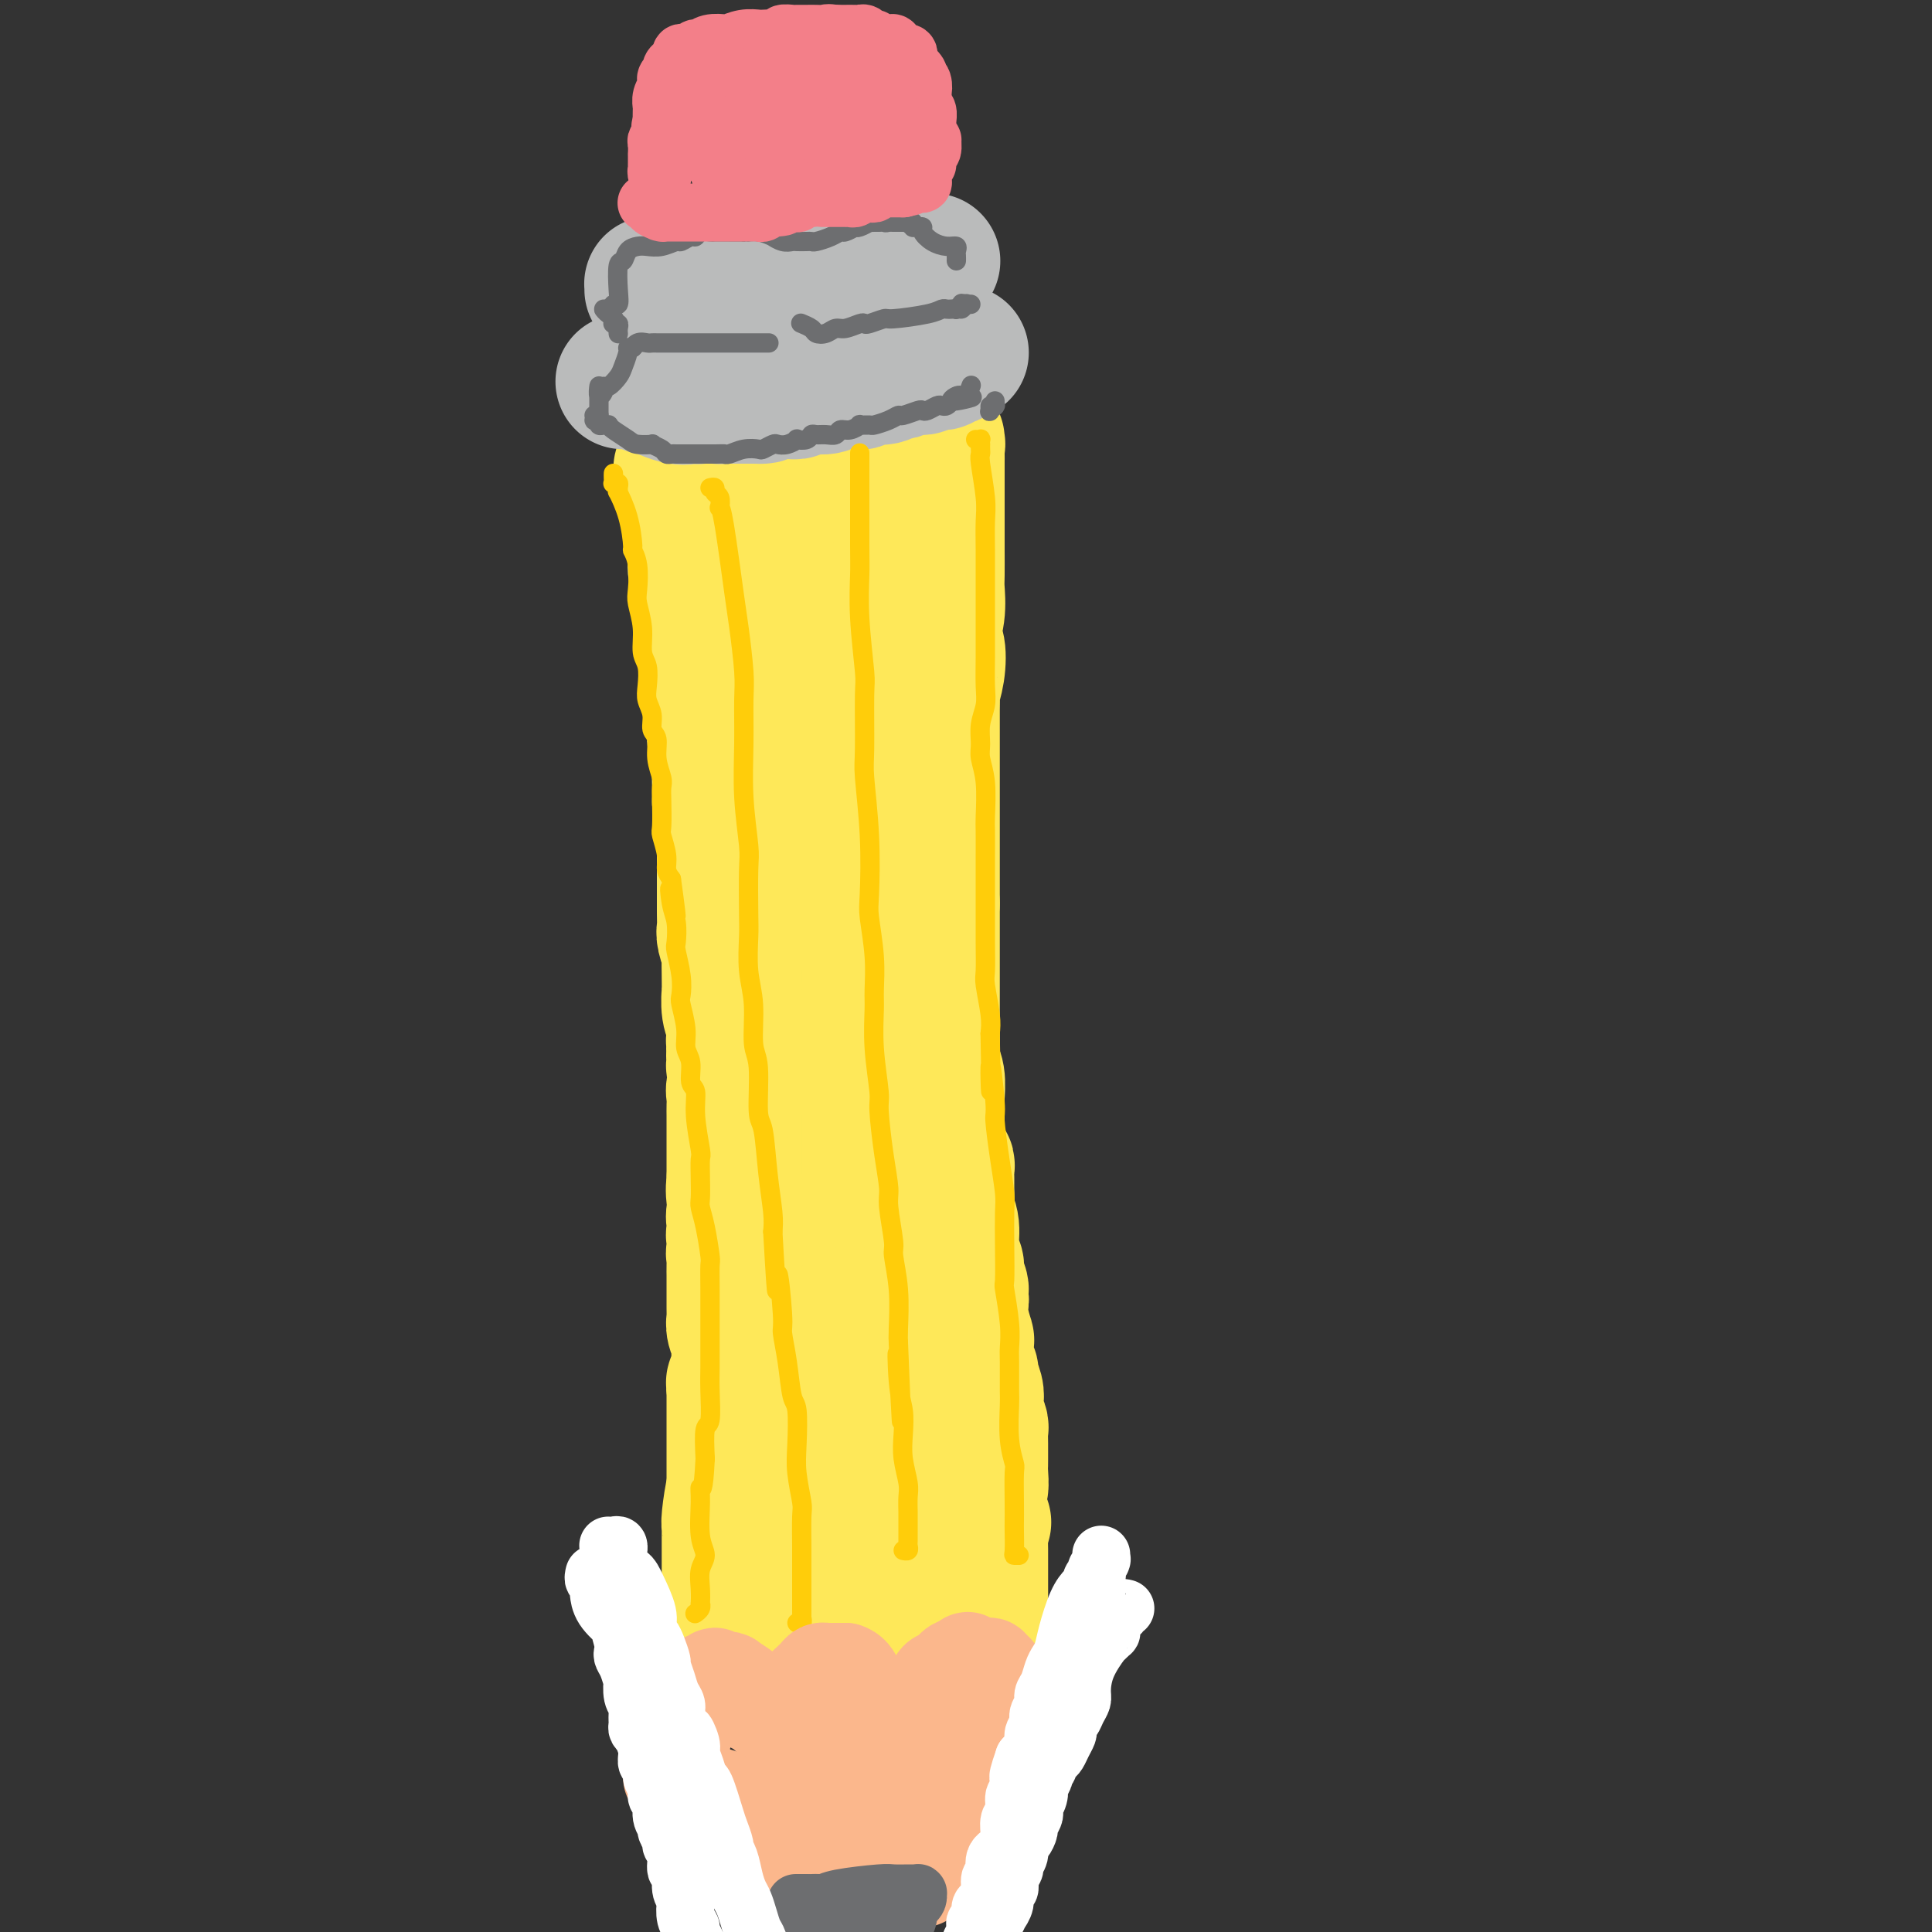 <svg viewBox='0 0 400 400' version='1.1' xmlns='http://www.w3.org/2000/svg' xmlns:xlink='http://www.w3.org/1999/xlink'><rect x="0" y="0" width="400" height="400" fill="#333333" stroke="none"/><g fill='none' stroke='#FEE859' stroke-width='28' stroke-linecap='round' stroke-linejoin='round'><path d='M144,89c0.437,0.030 0.875,0.061 1,0c0.125,-0.061 -0.062,-0.212 0,0c0.062,0.212 0.373,0.789 1,1c0.627,0.211 1.569,0.057 2,0c0.431,-0.057 0.349,-0.015 0,0c-0.349,0.015 -0.965,0.004 -1,0c-0.035,-0.004 0.512,-0.001 1,0c0.488,0.001 0.917,0.000 1,0c0.083,-0.000 -0.179,-0.000 0,0c0.179,0.000 0.799,0.000 1,0c0.201,-0.000 -0.016,-0.000 1,0c1.016,0.000 3.265,0.001 5,0c1.735,-0.001 2.958,-0.004 4,0c1.042,0.004 1.905,0.015 3,0c1.095,-0.015 2.424,-0.057 3,0c0.576,0.057 0.400,0.211 1,0c0.600,-0.211 1.977,-0.789 3,-1c1.023,-0.211 1.691,-0.056 2,0c0.309,0.056 0.258,0.011 1,0c0.742,-0.011 2.275,0.011 3,0c0.725,-0.011 0.641,-0.056 1,0c0.359,0.056 1.160,0.211 2,0c0.840,-0.211 1.720,-0.789 2,-1c0.280,-0.211 -0.040,-0.057 0,0c0.040,0.057 0.440,0.016 1,0c0.560,-0.016 1.280,-0.008 2,0'/><path d='M184,88c6.144,-0.172 1.503,-0.102 0,0c-1.503,0.102 0.133,0.237 1,0c0.867,-0.237 0.964,-0.845 1,-1c0.036,-0.155 0.011,0.144 0,0c-0.011,-0.144 -0.007,-0.732 0,-1c0.007,-0.268 0.016,-0.217 0,0c-0.016,0.217 -0.057,0.598 0,1c0.057,0.402 0.211,0.825 0,1c-0.211,0.175 -0.788,0.104 -1,0c-0.212,-0.104 -0.061,-0.240 0,0c0.061,0.240 0.030,0.854 0,1c-0.030,0.146 -0.060,-0.178 0,0c0.060,0.178 0.208,0.858 0,1c-0.208,0.142 -0.773,-0.255 -1,0c-0.227,0.255 -0.117,1.162 0,2c0.117,0.838 0.242,1.607 0,2c-0.242,0.393 -0.849,0.409 -1,1c-0.151,0.591 0.156,1.755 0,2c-0.156,0.245 -0.774,-0.429 -1,0c-0.226,0.429 -0.061,1.962 0,3c0.061,1.038 0.017,1.582 0,2c-0.017,0.418 -0.009,0.709 0,1'/><path d='M182,103c-0.620,2.912 -0.170,1.692 0,2c0.170,0.308 0.060,2.145 0,3c-0.060,0.855 -0.069,0.727 0,1c0.069,0.273 0.215,0.948 0,2c-0.215,1.052 -0.791,2.483 -1,3c-0.209,0.517 -0.053,0.121 0,1c0.053,0.879 0.001,3.032 0,4c-0.001,0.968 0.049,0.751 0,1c-0.049,0.249 -0.196,0.963 0,2c0.196,1.037 0.736,2.397 1,3c0.264,0.603 0.253,0.448 0,1c-0.253,0.552 -0.747,1.810 -1,3c-0.253,1.190 -0.264,2.312 0,3c0.264,0.688 0.803,0.940 1,2c0.197,1.060 0.053,2.926 0,4c-0.053,1.074 -0.014,1.355 0,2c0.014,0.645 0.004,1.652 0,3c-0.004,1.348 -0.001,3.036 0,4c0.001,0.964 0.000,1.203 0,2c-0.000,0.797 -0.000,2.153 0,4c0.000,1.847 0.000,4.184 0,5c-0.000,0.816 -0.001,0.111 0,1c0.001,0.889 0.004,3.373 0,5c-0.004,1.627 -0.016,2.397 0,3c0.016,0.603 0.061,1.038 0,2c-0.061,0.962 -0.226,2.449 0,4c0.226,1.551 0.845,3.164 1,4c0.155,0.836 -0.154,0.894 0,2c0.154,1.106 0.772,3.259 1,5c0.228,1.741 0.065,3.069 0,4c-0.065,0.931 -0.033,1.466 0,2'/><path d='M184,190c0.535,14.263 0.872,6.419 1,4c0.128,-2.419 0.048,0.585 0,2c-0.048,1.415 -0.065,1.241 0,2c0.065,0.759 0.213,2.451 0,3c-0.213,0.549 -0.788,-0.044 -1,0c-0.212,0.044 -0.061,0.727 0,1c0.061,0.273 0.030,0.137 0,0'/><path d='M193,91c0.566,0.034 1.132,0.068 1,0c-0.132,-0.068 -0.964,-0.237 -1,0c-0.036,0.237 0.722,0.882 1,1c0.278,0.118 0.074,-0.289 0,0c-0.074,0.289 -0.020,1.274 0,2c0.020,0.726 0.005,1.192 0,1c-0.005,-0.192 -0.001,-1.044 0,0c0.001,1.044 0.000,3.982 0,7c-0.000,3.018 0.001,6.115 0,8c-0.001,1.885 -0.005,2.558 0,4c0.005,1.442 0.019,3.654 0,5c-0.019,1.346 -0.071,1.826 0,3c0.071,1.174 0.264,3.044 0,5c-0.264,1.956 -0.985,4.000 -1,5c-0.015,1.000 0.675,0.955 1,2c0.325,1.045 0.283,3.180 0,5c-0.283,1.820 -0.808,3.325 -1,4c-0.192,0.675 -0.051,0.520 0,1c0.051,0.480 0.014,1.593 0,3c-0.014,1.407 -0.004,3.106 0,4c0.004,0.894 0.001,0.981 0,2c-0.001,1.019 -0.000,2.970 0,4c0.000,1.030 0.000,1.140 0,2c-0.000,0.860 -0.000,2.471 0,4c0.000,1.529 0.000,2.975 0,4c-0.000,1.025 -0.000,1.628 0,3c0.000,1.372 0.000,3.514 0,5c-0.000,1.486 -0.000,2.316 0,3c0.000,0.684 0.000,1.223 0,2c-0.000,0.777 -0.000,1.794 0,3c0.000,1.206 0.000,2.603 0,4'/><path d='M193,187c-0.000,15.187 -0.000,5.156 0,2c0.000,-3.156 0.000,0.564 0,3c-0.000,2.436 -0.000,3.587 0,4c0.000,0.413 0.000,0.089 0,1c-0.000,0.911 -0.000,3.058 0,4c0.000,0.942 0.000,0.678 0,1c-0.000,0.322 -0.001,1.230 0,3c0.001,1.770 0.004,4.401 0,6c-0.004,1.599 -0.015,2.166 0,3c0.015,0.834 0.057,1.937 0,3c-0.057,1.063 -0.211,2.087 0,3c0.211,0.913 0.789,1.715 1,3c0.211,1.285 0.057,3.053 0,4c-0.057,0.947 -0.015,1.072 0,2c0.015,0.928 0.004,2.658 0,4c-0.004,1.342 -0.001,2.296 0,3c0.001,0.704 0.000,1.159 0,2c-0.000,0.841 -0.000,2.068 0,3c0.000,0.932 0.000,1.569 0,2c-0.000,0.431 -0.000,0.654 0,1c0.000,0.346 0.000,0.813 0,1c-0.000,0.187 -0.000,0.093 0,0'/><path d='M141,98c-0.008,-0.553 -0.016,-1.106 0,-1c0.016,0.106 0.057,0.870 0,1c-0.057,0.130 -0.211,-0.373 0,0c0.211,0.373 0.789,1.624 1,2c0.211,0.376 0.056,-0.122 0,0c-0.056,0.122 -0.012,0.864 0,1c0.012,0.136 -0.007,-0.335 0,0c0.007,0.335 0.039,1.477 0,2c-0.039,0.523 -0.150,0.427 0,1c0.150,0.573 0.561,1.814 1,4c0.439,2.186 0.905,5.315 1,7c0.095,1.685 -0.181,1.926 0,3c0.181,1.074 0.819,2.982 1,4c0.181,1.018 -0.095,1.147 0,2c0.095,0.853 0.560,2.431 1,4c0.440,1.569 0.854,3.129 1,4c0.146,0.871 0.025,1.054 0,2c-0.025,0.946 0.046,2.656 0,4c-0.046,1.344 -0.210,2.322 0,3c0.210,0.678 0.792,1.056 1,2c0.208,0.944 0.042,2.454 0,4c-0.042,1.546 0.041,3.127 0,4c-0.041,0.873 -0.207,1.038 0,2c0.207,0.962 0.788,2.722 1,4c0.212,1.278 0.057,2.075 0,3c-0.057,0.925 -0.016,1.979 0,3c0.016,1.021 0.008,2.011 0,3'/><path d='M149,166c1.464,10.793 1.124,3.775 1,2c-0.124,-1.775 -0.033,1.693 0,4c0.033,2.307 0.009,3.452 0,4c-0.009,0.548 -0.002,0.499 0,1c0.002,0.501 0.001,1.552 0,3c-0.001,1.448 -0.001,3.293 0,4c0.001,0.707 0.004,0.278 0,1c-0.004,0.722 -0.015,2.596 0,4c0.015,1.404 0.057,2.337 0,3c-0.057,0.663 -0.211,1.057 0,2c0.211,0.943 0.789,2.435 1,3c0.211,0.565 0.056,0.202 0,1c-0.056,0.798 -0.011,2.756 0,4c0.011,1.244 -0.011,1.775 0,2c0.011,0.225 0.054,0.146 0,1c-0.054,0.854 -0.207,2.641 0,4c0.207,1.359 0.773,2.288 1,3c0.227,0.712 0.113,1.205 0,2c-0.113,0.795 -0.227,1.891 0,3c0.227,1.109 0.793,2.232 1,3c0.207,0.768 0.054,1.182 0,2c-0.054,0.818 -0.011,2.040 0,3c0.011,0.960 -0.011,1.656 0,2c0.011,0.344 0.056,0.334 0,1c-0.056,0.666 -0.211,2.009 0,3c0.211,0.991 0.789,1.630 1,2c0.211,0.370 0.057,0.469 0,1c-0.057,0.531 -0.015,1.493 0,2c0.015,0.507 0.004,0.560 0,1c-0.004,0.440 -0.001,1.269 0,2c0.001,0.731 0.001,1.366 0,2'/><path d='M154,241c0.713,11.742 -0.005,3.597 0,1c0.005,-2.597 0.733,0.356 1,2c0.267,1.644 0.071,1.981 0,2c-0.071,0.019 -0.019,-0.279 0,0c0.019,0.279 0.005,1.135 0,2c-0.005,0.865 -0.001,1.737 0,2c0.001,0.263 0.001,-0.084 0,0c-0.001,0.084 -0.001,0.600 0,1c0.001,0.400 0.004,0.684 0,1c-0.004,0.316 -0.015,0.663 0,1c0.015,0.337 0.057,0.665 0,1c-0.057,0.335 -0.211,0.677 0,1c0.211,0.323 0.788,0.626 1,1c0.212,0.374 0.061,0.818 0,1c-0.061,0.182 -0.031,0.101 0,0c0.031,-0.101 0.064,-0.223 0,0c-0.064,0.223 -0.223,0.792 0,1c0.223,0.208 0.829,0.056 1,0c0.171,-0.056 -0.095,-0.016 0,0c0.095,0.016 0.549,0.008 1,0c0.451,-0.008 0.899,-0.016 1,0c0.101,0.016 -0.146,0.057 0,0c0.146,-0.057 0.686,-0.211 1,0c0.314,0.211 0.402,0.789 1,1c0.598,0.211 1.707,0.057 2,0c0.293,-0.057 -0.229,-0.015 0,0c0.229,0.015 1.208,0.004 2,0c0.792,-0.004 1.396,-0.002 2,0'/><path d='M167,259c1.837,0.309 0.930,0.083 1,0c0.070,-0.083 1.118,-0.022 2,0c0.882,0.022 1.598,0.006 2,0c0.402,-0.006 0.489,-0.002 1,0c0.511,0.002 1.446,0.000 2,0c0.554,-0.000 0.726,-0.000 1,0c0.274,0.000 0.651,0.000 1,0c0.349,-0.000 0.672,-0.000 1,0c0.328,0.000 0.662,0.000 1,0c0.338,-0.000 0.679,-0.000 1,0c0.321,0.000 0.622,0.000 1,0c0.378,-0.000 0.832,-0.000 1,0c0.168,0.000 0.048,0.000 0,0c-0.048,-0.000 -0.024,-0.000 0,0'/><path d='M154,105c0.422,-0.082 0.845,-0.164 1,0c0.155,0.164 0.044,0.574 0,1c-0.044,0.426 -0.021,0.866 0,1c0.021,0.134 0.039,-0.040 0,0c-0.039,0.040 -0.137,0.294 0,1c0.137,0.706 0.508,1.865 1,2c0.492,0.135 1.106,-0.753 2,2c0.894,2.753 2.070,9.147 3,14c0.930,4.853 1.615,8.167 2,10c0.385,1.833 0.469,2.187 1,5c0.531,2.813 1.509,8.086 2,11c0.491,2.914 0.495,3.471 1,6c0.505,2.529 1.511,7.032 2,11c0.489,3.968 0.459,7.401 1,11c0.541,3.599 1.652,7.363 2,10c0.348,2.637 -0.065,4.148 0,6c0.065,1.852 0.610,4.044 1,7c0.390,2.956 0.626,6.675 1,10c0.374,3.325 0.885,6.254 1,8c0.115,1.746 -0.166,2.307 0,4c0.166,1.693 0.780,4.516 1,7c0.220,2.484 0.045,4.628 0,6c-0.045,1.372 0.041,1.972 0,3c-0.041,1.028 -0.207,2.483 0,4c0.207,1.517 0.787,3.097 1,4c0.213,0.903 0.057,1.128 0,2c-0.057,0.872 -0.016,2.392 0,3c0.016,0.608 0.008,0.304 0,0'/><path d='M151,184c0.000,0.447 0.000,0.894 0,1c-0.000,0.106 -0.001,-0.129 0,0c0.001,0.129 0.004,0.624 0,1c-0.004,0.376 -0.015,0.635 0,1c0.015,0.365 0.057,0.837 0,1c-0.057,0.163 -0.211,0.016 0,0c0.211,-0.016 0.789,0.098 1,2c0.211,1.902 0.057,5.591 0,7c-0.057,1.409 -0.015,0.537 0,1c0.015,0.463 0.003,2.260 0,3c-0.003,0.740 0.003,0.422 0,1c-0.003,0.578 -0.015,2.050 0,3c0.015,0.950 0.058,1.377 0,2c-0.058,0.623 -0.215,1.440 0,2c0.215,0.560 0.804,0.861 1,2c0.196,1.139 -0.001,3.116 0,4c0.001,0.884 0.201,0.673 0,1c-0.201,0.327 -0.804,1.190 -1,2c-0.196,0.810 0.014,1.568 0,2c-0.014,0.432 -0.252,0.538 0,1c0.252,0.462 0.996,1.278 1,2c0.004,0.722 -0.731,1.349 -1,2c-0.269,0.651 -0.072,1.325 0,2c0.072,0.675 0.019,1.353 0,2c-0.019,0.647 -0.005,1.265 0,2c0.005,0.735 0.001,1.586 0,3c-0.001,1.414 -0.000,3.390 0,4c0.000,0.610 0.000,-0.146 0,0c-0.000,0.146 -0.000,1.193 0,2c0.000,0.807 0.000,1.373 0,2c-0.000,0.627 -0.000,1.313 0,2'/><path d='M152,244c0.175,9.623 0.114,3.681 0,2c-0.114,-1.681 -0.279,0.897 0,2c0.279,1.103 1.003,0.729 1,1c-0.003,0.271 -0.734,1.186 -1,2c-0.266,0.814 -0.066,1.526 0,2c0.066,0.474 -0.000,0.708 0,1c0.000,0.292 0.067,0.641 0,1c-0.067,0.359 -0.267,0.729 0,1c0.267,0.271 1.000,0.445 1,1c0.000,0.555 -0.732,1.492 -1,2c-0.268,0.508 -0.072,0.588 0,1c0.072,0.412 0.019,1.156 0,2c-0.019,0.844 -0.005,1.787 0,2c0.005,0.213 0.001,-0.304 0,0c-0.001,0.304 -0.000,1.430 0,2c0.000,0.570 0.000,0.586 0,1c-0.000,0.414 -0.001,1.227 0,2c0.001,0.773 0.004,1.508 0,2c-0.004,0.492 -0.015,0.743 0,1c0.015,0.257 0.057,0.521 0,1c-0.057,0.479 -0.211,1.174 0,2c0.211,0.826 0.789,1.783 1,2c0.211,0.217 0.057,-0.307 0,0c-0.057,0.307 -0.015,1.444 0,2c0.015,0.556 0.005,0.530 0,1c-0.005,0.470 -0.005,1.435 0,2c0.005,0.565 0.015,0.729 0,1c-0.015,0.271 -0.056,0.650 0,1c0.056,0.350 0.207,0.671 0,1c-0.207,0.329 -0.774,0.665 -1,1c-0.226,0.335 -0.113,0.667 0,1'/><path d='M152,287c0.000,6.976 0.000,2.915 0,2c0.000,-0.915 0.000,1.317 0,2c0.000,0.683 0.000,-0.182 0,0c0.000,0.182 -0.000,1.410 0,2c0.000,0.590 0.000,0.543 0,1c-0.000,0.457 -0.000,1.419 0,2c0.000,0.581 0.000,0.781 0,1c-0.000,0.219 -0.000,0.458 0,1c0.000,0.542 0.000,1.388 0,2c-0.000,0.612 -0.000,0.990 0,1c0.000,0.010 0.000,-0.348 0,0c-0.000,0.348 -0.000,1.402 0,2c0.000,0.598 0.000,0.738 0,1c-0.000,0.262 -0.000,0.644 0,1c0.000,0.356 0.000,0.687 0,1c-0.000,0.313 -0.000,0.610 0,1c0.000,0.390 0.000,0.874 0,1c-0.000,0.126 -0.000,-0.106 0,0c0.000,0.106 0.000,0.549 0,1c-0.000,0.451 -0.000,0.908 0,1c0.000,0.092 0.000,-0.182 0,0c-0.000,0.182 -0.001,0.819 0,1c0.001,0.181 0.003,-0.095 0,0c-0.003,0.095 -0.011,0.562 0,1c0.011,0.438 0.041,0.849 0,1c-0.041,0.151 -0.155,0.043 0,0c0.155,-0.043 0.577,-0.022 1,0'/><path d='M153,313c0.092,4.022 -0.180,1.077 0,0c0.180,-1.077 0.810,-0.285 1,0c0.190,0.285 -0.062,0.062 0,0c0.062,-0.062 0.436,0.036 1,0c0.564,-0.036 1.316,-0.206 2,0c0.684,0.206 1.299,0.787 2,1c0.701,0.213 1.487,0.056 2,0c0.513,-0.056 0.754,-0.011 1,0c0.246,0.011 0.499,-0.011 1,0c0.501,0.011 1.250,0.056 2,0c0.750,-0.056 1.499,-0.211 2,0c0.501,0.211 0.752,0.789 1,1c0.248,0.211 0.493,0.057 1,0c0.507,-0.057 1.278,-0.015 2,0c0.722,0.015 1.396,0.004 2,0c0.604,-0.004 1.139,-0.001 2,0c0.861,0.001 2.047,0.000 3,0c0.953,-0.000 1.674,-0.000 2,0c0.326,0.000 0.258,0.000 1,0c0.742,-0.000 2.296,-0.000 3,0c0.704,0.000 0.559,0.000 1,0c0.441,-0.000 1.469,-0.000 2,0c0.531,0.000 0.566,0.000 1,0c0.434,-0.000 1.268,-0.000 2,0c0.732,0.000 1.362,0.000 2,0c0.638,-0.000 1.284,-0.000 2,0c0.716,0.000 1.501,0.000 2,0c0.499,-0.000 0.711,-0.000 1,0c0.289,0.000 0.655,0.000 1,0c0.345,-0.000 0.670,-0.000 1,0c0.330,0.000 0.665,0.000 1,0'/><path d='M200,315c7.226,0.314 1.793,0.099 0,0c-1.793,-0.099 0.056,-0.084 1,0c0.944,0.084 0.985,0.235 1,0c0.015,-0.235 0.004,-0.856 0,-1c-0.004,-0.144 -0.001,0.187 0,0c0.001,-0.187 0.001,-0.894 0,-1c-0.001,-0.106 -0.001,0.388 0,0c0.001,-0.388 0.004,-1.656 0,-2c-0.004,-0.344 -0.015,0.238 0,0c0.015,-0.238 0.057,-1.297 0,-2c-0.057,-0.703 -0.211,-1.052 0,-1c0.211,0.052 0.789,0.503 1,0c0.211,-0.503 0.056,-1.960 0,-3c-0.056,-1.040 -0.014,-1.663 0,-2c0.014,-0.337 0.000,-0.387 0,-1c-0.000,-0.613 0.014,-1.789 0,-3c-0.014,-1.211 -0.055,-2.459 0,-3c0.055,-0.541 0.207,-0.376 0,-1c-0.207,-0.624 -0.772,-2.037 -1,-3c-0.228,-0.963 -0.117,-1.477 0,-2c0.117,-0.523 0.241,-1.055 0,-2c-0.241,-0.945 -0.848,-2.303 -1,-3c-0.152,-0.697 0.152,-0.735 0,-1c-0.152,-0.265 -0.759,-0.759 -1,-2c-0.241,-1.241 -0.116,-3.230 0,-4c0.116,-0.770 0.224,-0.323 0,-1c-0.224,-0.677 -0.778,-2.479 -1,-4c-0.222,-1.521 -0.111,-2.760 0,-4'/><path d='M199,269c-0.553,-4.472 0.063,-2.153 0,-2c-0.063,0.153 -0.805,-1.860 -1,-3c-0.195,-1.140 0.158,-1.407 0,-2c-0.158,-0.593 -0.827,-1.514 -1,-3c-0.173,-1.486 0.150,-3.539 0,-5c-0.150,-1.461 -0.772,-2.331 -1,-3c-0.228,-0.669 -0.060,-1.136 0,-2c0.060,-0.864 0.012,-2.127 0,-3c-0.012,-0.873 0.010,-1.358 0,-2c-0.010,-0.642 -0.054,-1.440 0,-2c0.054,-0.560 0.207,-0.883 0,-1c-0.207,-0.117 -0.773,-0.027 -1,0c-0.227,0.027 -0.113,-0.007 0,0c0.113,0.007 0.227,0.056 0,0c-0.227,-0.056 -0.793,-0.218 -1,0c-0.207,0.218 -0.056,0.816 0,1c0.056,0.184 0.015,-0.045 0,0c-0.015,0.045 -0.004,0.366 0,1c0.004,0.634 0.001,1.582 0,2c-0.001,0.418 -0.000,0.308 0,1c0.000,0.692 -0.000,2.188 0,3c0.000,0.812 0.001,0.939 0,2c-0.001,1.061 -0.004,3.055 0,5c0.004,1.945 0.016,3.840 0,5c-0.016,1.160 -0.061,1.584 0,3c0.061,1.416 0.226,3.824 0,6c-0.226,2.176 -0.844,4.119 -1,5c-0.156,0.881 0.150,0.699 0,2c-0.150,1.301 -0.757,4.086 -1,6c-0.243,1.914 -0.121,2.957 0,4'/><path d='M192,287c-0.847,7.489 -0.963,3.713 -1,3c-0.037,-0.713 0.005,1.637 0,3c-0.005,1.363 -0.057,1.738 0,2c0.057,0.262 0.222,0.410 0,1c-0.222,0.590 -0.830,1.623 -1,2c-0.170,0.377 0.098,0.098 0,0c-0.098,-0.098 -0.561,-0.014 -1,0c-0.439,0.014 -0.852,-0.040 -1,0c-0.148,0.040 -0.030,0.176 0,0c0.030,-0.176 -0.029,-0.664 0,-1c0.029,-0.336 0.145,-0.519 0,-1c-0.145,-0.481 -0.549,-1.260 -1,-2c-0.451,-0.740 -0.947,-1.439 -1,-2c-0.053,-0.561 0.337,-0.982 0,-2c-0.337,-1.018 -1.399,-2.633 -2,-4c-0.601,-1.367 -0.739,-2.488 -1,-3c-0.261,-0.512 -0.643,-0.416 -1,-1c-0.357,-0.584 -0.688,-1.849 -1,-3c-0.312,-1.151 -0.604,-2.189 -1,-3c-0.396,-0.811 -0.894,-1.394 -1,-2c-0.106,-0.606 0.182,-1.234 0,-2c-0.182,-0.766 -0.834,-1.670 -1,-2c-0.166,-0.330 0.152,-0.085 0,0c-0.152,0.085 -0.776,0.012 -1,0c-0.224,-0.012 -0.050,0.038 0,0c0.050,-0.038 -0.025,-0.164 0,0c0.025,0.164 0.150,0.618 0,1c-0.150,0.382 -0.575,0.691 -1,1'/><path d='M176,272c-0.400,0.520 0.099,1.818 0,3c-0.099,1.182 -0.796,2.246 -1,3c-0.204,0.754 0.085,1.196 0,2c-0.085,0.804 -0.545,1.969 -1,4c-0.455,2.031 -0.906,4.926 -1,6c-0.094,1.074 0.167,0.327 0,1c-0.167,0.673 -0.763,2.768 -1,4c-0.237,1.232 -0.115,1.602 0,2c0.115,0.398 0.223,0.823 0,1c-0.223,0.177 -0.778,0.104 -1,0c-0.222,-0.104 -0.112,-0.241 0,0c0.112,0.241 0.227,0.859 0,1c-0.227,0.141 -0.796,-0.196 -1,0c-0.204,0.196 -0.044,0.924 0,1c0.044,0.076 -0.027,-0.502 0,-1c0.027,-0.498 0.152,-0.917 0,-1c-0.152,-0.083 -0.579,0.170 -1,0c-0.421,-0.170 -0.834,-0.763 -1,-1c-0.166,-0.237 -0.083,-0.119 0,0'/><path d='M154,300c0.008,-0.116 0.016,-0.233 0,0c-0.016,0.233 -0.057,0.814 0,1c0.057,0.186 0.211,-0.024 0,0c-0.211,0.024 -0.789,0.282 -1,1c-0.211,0.718 -0.056,1.894 0,2c0.056,0.106 0.012,-0.859 0,-1c-0.012,-0.141 0.007,0.543 0,1c-0.007,0.457 -0.040,0.685 0,1c0.040,0.315 0.154,0.715 0,1c-0.154,0.285 -0.577,0.456 -1,2c-0.423,1.544 -0.845,4.460 -1,6c-0.155,1.540 -0.041,1.704 0,2c0.041,0.296 0.011,0.723 0,1c-0.011,0.277 -0.003,0.403 0,1c0.003,0.597 0.001,1.665 0,2c-0.001,0.335 -0.000,-0.061 0,0c0.000,0.061 0.000,0.581 0,1c-0.000,0.419 -0.000,0.738 0,1c0.000,0.262 0.000,0.465 0,1c-0.000,0.535 -0.000,1.400 0,2c0.000,0.600 0.000,0.934 0,1c-0.000,0.066 -0.000,-0.137 0,0c0.000,0.137 0.000,0.614 0,1c-0.000,0.386 -0.000,0.682 0,1c0.000,0.318 0.000,0.659 0,1'/><path d='M151,329c-0.464,4.890 -0.124,2.616 0,2c0.124,-0.616 0.033,0.426 0,1c-0.033,0.574 -0.009,0.680 0,1c0.009,0.320 0.002,0.856 0,1c-0.002,0.144 -0.001,-0.102 0,0c0.001,0.102 0.000,0.553 0,1c-0.000,0.447 -0.000,0.889 0,1c0.000,0.111 0.000,-0.110 0,0c-0.000,0.110 -0.000,0.550 0,1c0.000,0.450 0.000,0.909 0,1c-0.000,0.091 -0.001,-0.187 0,0c0.001,0.187 0.003,0.838 0,1c-0.003,0.162 -0.011,-0.167 0,0c0.011,0.167 0.041,0.829 0,1c-0.041,0.171 -0.152,-0.150 0,0c0.152,0.150 0.566,0.772 1,1c0.434,0.228 0.886,0.061 1,0c0.114,-0.061 -0.110,-0.018 0,0c0.110,0.018 0.555,0.009 1,0'/><path d='M154,341c0.646,1.852 0.761,0.482 1,0c0.239,-0.482 0.603,-0.077 1,0c0.397,0.077 0.827,-0.173 1,0c0.173,0.173 0.088,0.768 0,1c-0.088,0.232 -0.178,0.101 0,0c0.178,-0.101 0.625,-0.171 1,0c0.375,0.171 0.678,0.582 1,1c0.322,0.418 0.662,0.844 1,1c0.338,0.156 0.673,0.042 1,0c0.327,-0.042 0.646,-0.011 1,0c0.354,0.011 0.741,0.002 1,0c0.259,-0.002 0.388,0.003 1,0c0.612,-0.003 1.707,-0.014 2,0c0.293,0.014 -0.216,0.051 0,0c0.216,-0.051 1.157,-0.192 2,0c0.843,0.192 1.587,0.717 2,1c0.413,0.283 0.496,0.325 1,0c0.504,-0.325 1.430,-1.015 2,-1c0.570,0.015 0.783,0.736 1,1c0.217,0.264 0.439,0.071 1,0c0.561,-0.071 1.460,-0.019 2,0c0.540,0.019 0.722,0.005 1,0c0.278,-0.005 0.652,-0.001 1,0c0.348,0.001 0.670,0.000 1,0c0.330,-0.000 0.667,-0.000 1,0c0.333,0.000 0.663,0.000 1,0c0.337,-0.000 0.681,-0.000 1,0c0.319,0.000 0.611,0.000 1,0c0.389,-0.000 0.874,-0.000 1,0c0.126,0.000 -0.107,0.000 0,0c0.107,-0.000 0.553,-0.000 1,0'/><path d='M186,345c4.903,0.619 1.159,0.166 0,0c-1.159,-0.166 0.267,-0.044 1,0c0.733,0.044 0.773,0.012 1,0c0.227,-0.012 0.639,-0.003 1,0c0.361,0.003 0.670,0.001 1,0c0.330,-0.001 0.681,-0.000 1,0c0.319,0.000 0.605,0.000 1,0c0.395,-0.000 0.898,-0.000 1,0c0.102,0.000 -0.198,0.000 0,0c0.198,-0.000 0.894,-0.000 1,0c0.106,0.000 -0.379,0.001 0,0c0.379,-0.001 1.622,-0.004 2,0c0.378,0.004 -0.110,0.016 0,0c0.110,-0.016 0.818,-0.058 1,0c0.182,0.058 -0.163,0.216 0,0c0.163,-0.216 0.832,-0.808 1,-1c0.168,-0.192 -0.166,0.015 0,0c0.166,-0.015 0.832,-0.253 1,0c0.168,0.253 -0.161,0.996 0,1c0.161,0.004 0.814,-0.731 1,-1c0.186,-0.269 -0.094,-0.071 0,0c0.094,0.071 0.561,0.016 1,0c0.439,-0.016 0.850,0.006 1,0c0.150,-0.006 0.040,-0.039 0,0c-0.040,0.039 -0.011,0.151 0,0c0.011,-0.151 0.003,-0.566 0,-1c-0.003,-0.434 -0.001,-0.886 0,-1c0.001,-0.114 0.000,0.110 0,0c-0.000,-0.110 -0.000,-0.555 0,-1'/><path d='M202,341c0.226,-0.579 0.793,-0.526 1,-1c0.207,-0.474 0.056,-1.475 0,-2c-0.056,-0.525 -0.015,-0.573 0,-1c0.015,-0.427 0.004,-1.235 0,-2c-0.004,-0.765 -0.001,-1.489 0,-2c0.001,-0.511 -0.000,-0.808 0,-2c0.000,-1.192 0.001,-3.279 0,-4c-0.001,-0.721 -0.004,-0.077 0,-1c0.004,-0.923 0.015,-3.414 0,-5c-0.015,-1.586 -0.056,-2.266 0,-3c0.056,-0.734 0.207,-1.522 0,-2c-0.207,-0.478 -0.774,-0.646 -1,-1c-0.226,-0.354 -0.112,-0.893 0,-1c0.112,-0.107 0.222,0.219 0,0c-0.222,-0.219 -0.778,-0.984 -1,-1c-0.222,-0.016 -0.112,0.717 0,1c0.112,0.283 0.226,0.115 0,0c-0.226,-0.115 -0.792,-0.175 -1,0c-0.208,0.175 -0.060,0.587 0,1c0.060,0.413 0.031,0.826 0,1c-0.031,0.174 -0.064,0.107 0,0c0.064,-0.107 0.225,-0.254 0,0c-0.225,0.254 -0.835,0.908 -1,2c-0.165,1.092 0.115,2.621 0,3c-0.115,0.379 -0.626,-0.393 -1,0c-0.374,0.393 -0.611,1.951 -1,3c-0.389,1.049 -0.930,1.588 -1,2c-0.070,0.412 0.332,0.698 0,1c-0.332,0.302 -1.397,0.620 -2,1c-0.603,0.380 -0.744,0.823 -1,1c-0.256,0.177 -0.628,0.089 -1,0'/><path d='M192,329c-1.781,2.397 -1.233,1.388 -1,1c0.233,-0.388 0.150,-0.155 0,0c-0.150,0.155 -0.369,0.234 -1,0c-0.631,-0.234 -1.675,-0.780 -2,-1c-0.325,-0.220 0.069,-0.114 0,0c-0.069,0.114 -0.599,0.237 -1,0c-0.401,-0.237 -0.672,-0.834 -1,-1c-0.328,-0.166 -0.714,0.100 -1,0c-0.286,-0.100 -0.472,-0.567 -1,-1c-0.528,-0.433 -1.398,-0.834 -2,-1c-0.602,-0.166 -0.936,-0.097 -1,0c-0.064,0.097 0.140,0.222 0,0c-0.140,-0.222 -0.626,-0.792 -1,-1c-0.374,-0.208 -0.636,-0.056 -1,0c-0.364,0.056 -0.829,0.015 -1,0c-0.171,-0.015 -0.049,-0.004 0,0c0.049,0.004 0.024,0.002 0,0'/></g>
<g fill='none' stroke='#BABBBB' stroke-width='28' stroke-linecap='round' stroke-linejoin='round'><path d='M129,79c0.417,-0.000 0.833,-0.000 1,0c0.167,0.000 0.083,0.000 0,0c-0.083,-0.000 -0.167,-0.000 0,0c0.167,0.000 0.583,0.000 1,0c0.417,-0.000 0.834,-0.001 1,0c0.166,0.001 0.082,0.004 0,0c-0.082,-0.004 -0.162,-0.015 0,0c0.162,0.015 0.566,0.057 1,0c0.434,-0.057 0.896,-0.213 1,0c0.104,0.213 -0.152,0.797 0,1c0.152,0.203 0.713,0.026 1,0c0.287,-0.026 0.301,0.098 0,0c-0.301,-0.098 -0.916,-0.418 0,0c0.916,0.418 3.362,1.572 5,2c1.638,0.428 2.466,0.128 3,0c0.534,-0.128 0.774,-0.083 1,0c0.226,0.083 0.437,0.204 1,0c0.563,-0.204 1.477,-0.734 2,-1c0.523,-0.266 0.655,-0.267 1,0c0.345,0.267 0.905,0.804 1,1c0.095,0.196 -0.273,0.053 0,0c0.273,-0.053 1.186,-0.014 2,0c0.814,0.014 1.527,0.004 2,0c0.473,-0.004 0.704,-0.001 1,0c0.296,0.001 0.656,0.000 1,0c0.344,-0.000 0.672,-0.000 1,0'/><path d='M156,82c4.296,0.238 1.536,-0.668 1,-1c-0.536,-0.332 1.152,-0.089 2,0c0.848,0.089 0.856,0.025 1,0c0.144,-0.025 0.423,-0.010 1,0c0.577,0.010 1.450,0.017 2,0c0.550,-0.017 0.777,-0.057 1,0c0.223,0.057 0.444,0.213 1,0c0.556,-0.213 1.448,-0.793 2,-1c0.552,-0.207 0.763,-0.041 1,0c0.237,0.041 0.500,-0.041 1,0c0.500,0.041 1.238,0.207 2,0c0.762,-0.207 1.547,-0.786 2,-1c0.453,-0.214 0.573,-0.061 1,0c0.427,0.061 1.162,0.030 2,0c0.838,-0.030 1.778,-0.061 2,0c0.222,0.061 -0.273,0.213 0,0c0.273,-0.213 1.316,-0.793 2,-1c0.684,-0.207 1.009,-0.042 1,0c-0.009,0.042 -0.352,-0.040 0,0c0.352,0.040 1.400,0.203 2,0c0.600,-0.203 0.752,-0.772 1,-1c0.248,-0.228 0.591,-0.114 1,0c0.409,0.114 0.883,0.227 1,0c0.117,-0.227 -0.124,-0.793 0,-1c0.124,-0.207 0.611,-0.055 1,0c0.389,0.055 0.679,0.012 1,0c0.321,-0.012 0.674,0.007 1,0c0.326,-0.007 0.626,-0.040 1,0c0.374,0.040 0.821,0.154 1,0c0.179,-0.154 0.089,-0.577 0,-1'/><path d='M191,75c5.885,-1.083 3.098,-0.289 2,0c-1.098,0.289 -0.505,0.074 0,0c0.505,-0.074 0.924,-0.006 1,0c0.076,0.006 -0.191,-0.051 0,0c0.191,0.051 0.840,0.210 1,0c0.160,-0.210 -0.168,-0.787 0,-1c0.168,-0.213 0.833,-0.061 1,0c0.167,0.061 -0.165,0.030 0,0c0.165,-0.030 0.828,-0.061 1,0c0.172,0.061 -0.146,0.212 0,0c0.146,-0.212 0.757,-0.789 1,-1c0.243,-0.211 0.117,-0.057 0,0c-0.117,0.057 -0.224,0.015 0,0c0.224,-0.015 0.778,-0.004 1,0c0.222,0.004 0.111,0.002 0,0'/><path d='M135,59c-0.004,0.528 -0.008,1.056 0,1c0.008,-0.056 0.028,-0.694 0,-1c-0.028,-0.306 -0.103,-0.278 0,0c0.103,0.278 0.385,0.807 1,1c0.615,0.193 1.562,0.052 2,0c0.438,-0.052 0.365,-0.014 0,0c-0.365,0.014 -1.023,0.004 -1,0c0.023,-0.004 0.728,-0.001 1,0c0.272,0.001 0.111,0.000 0,0c-0.111,-0.000 -0.170,-0.001 0,0c0.170,0.001 0.570,0.003 1,0c0.430,-0.003 0.888,-0.011 1,0c0.112,0.011 -0.124,0.041 0,0c0.124,-0.041 0.607,-0.155 1,0c0.393,0.155 0.695,0.577 2,1c1.305,0.423 3.611,0.845 5,1c1.389,0.155 1.860,0.041 2,0c0.140,-0.041 -0.051,-0.011 0,0c0.051,0.011 0.342,0.003 1,0c0.658,-0.003 1.681,-0.001 2,0c0.319,0.001 -0.065,0.000 0,0c0.065,-0.000 0.581,-0.000 1,0c0.419,0.000 0.742,0.000 1,0c0.258,-0.000 0.451,-0.000 1,0c0.549,0.000 1.456,0.000 2,0c0.544,-0.000 0.727,-0.000 1,0c0.273,0.000 0.637,0.000 1,0'/><path d='M160,62c4.111,0.468 1.889,0.140 1,0c-0.889,-0.140 -0.446,-0.090 0,0c0.446,0.090 0.893,0.220 1,0c0.107,-0.220 -0.126,-0.791 0,-1c0.126,-0.209 0.612,-0.056 1,0c0.388,0.056 0.678,0.015 1,0c0.322,-0.015 0.678,-0.004 1,0c0.322,0.004 0.612,0.001 1,0c0.388,-0.001 0.874,-0.000 1,0c0.126,0.000 -0.108,-0.000 0,0c0.108,0.000 0.559,0.001 1,0c0.441,-0.001 0.873,-0.004 1,0c0.127,0.004 -0.050,0.016 0,0c0.050,-0.016 0.328,-0.061 1,0c0.672,0.061 1.737,0.226 2,0c0.263,-0.226 -0.277,-0.845 0,-1c0.277,-0.155 1.371,0.155 2,0c0.629,-0.155 0.795,-0.774 1,-1c0.205,-0.226 0.450,-0.061 1,0c0.550,0.061 1.404,0.016 2,0c0.596,-0.016 0.934,-0.003 1,0c0.066,0.003 -0.141,-0.003 0,0c0.141,0.003 0.629,0.015 1,0c0.371,-0.015 0.624,-0.057 1,0c0.376,0.057 0.875,0.211 1,0c0.125,-0.211 -0.125,-0.789 0,-1c0.125,-0.211 0.625,-0.057 1,0c0.375,0.057 0.626,0.015 1,0c0.374,-0.015 0.870,-0.004 1,0c0.130,0.004 -0.106,0.001 0,0c0.106,-0.001 0.553,-0.001 1,0'/><path d='M186,58c3.978,-0.841 0.921,-0.943 0,-1c-0.921,-0.057 0.292,-0.068 1,0c0.708,0.068 0.912,0.215 1,0c0.088,-0.215 0.061,-0.794 0,-1c-0.061,-0.206 -0.156,-0.041 0,0c0.156,0.041 0.562,-0.042 1,0c0.438,0.042 0.906,0.208 1,0c0.094,-0.208 -0.186,-0.792 0,-1c0.186,-0.208 0.838,-0.042 1,0c0.162,0.042 -0.167,-0.041 0,0c0.167,0.041 0.829,0.207 1,0c0.171,-0.207 -0.150,-0.788 0,-1c0.150,-0.212 0.771,-0.057 1,0c0.229,0.057 0.065,0.016 0,0c-0.065,-0.016 -0.033,-0.008 0,0'/></g>
<g fill='none' stroke='#6D6E70' stroke-width='4' stroke-linecap='round' stroke-linejoin='round'><path d='M123,86c0.577,-0.008 1.153,-0.016 1,0c-0.153,0.016 -1.036,0.056 -1,0c0.036,-0.056 0.990,-0.207 1,0c0.010,0.207 -0.923,0.773 -1,1c-0.077,0.227 0.701,0.113 1,0c0.299,-0.113 0.118,-0.227 0,0c-0.118,0.227 -0.174,0.795 0,1c0.174,0.205 0.579,0.047 1,0c0.421,-0.047 0.860,0.015 1,0c0.140,-0.015 -0.017,-0.109 0,0c0.017,0.109 0.209,0.421 1,1c0.791,0.579 2.180,1.426 3,2c0.820,0.574 1.070,0.876 2,1c0.930,0.124 2.540,0.072 3,0c0.460,-0.072 -0.229,-0.163 0,0c0.229,0.163 1.376,0.580 2,1c0.624,0.420 0.726,0.845 1,1c0.274,0.155 0.720,0.042 1,0c0.280,-0.042 0.393,-0.011 1,0c0.607,0.011 1.707,0.003 2,0c0.293,-0.003 -0.220,-0.001 0,0c0.220,0.001 1.172,0.000 2,0c0.828,-0.000 1.531,-0.000 2,0c0.469,0.000 0.706,0.000 1,0c0.294,-0.000 0.647,-0.000 1,0'/><path d='M148,94c1.976,-0.016 1.915,-0.056 2,0c0.085,0.056 0.317,0.207 1,0c0.683,-0.207 1.817,-0.774 3,-1c1.183,-0.226 2.413,-0.112 3,0c0.587,0.112 0.529,0.223 1,0c0.471,-0.223 1.469,-0.778 2,-1c0.531,-0.222 0.594,-0.111 1,0c0.406,0.111 1.156,0.222 2,0c0.844,-0.222 1.784,-0.777 2,-1c0.216,-0.223 -0.290,-0.112 0,0c0.290,0.112 1.377,0.227 2,0c0.623,-0.227 0.782,-0.797 1,-1c0.218,-0.203 0.495,-0.039 1,0c0.505,0.039 1.240,-0.046 2,0c0.760,0.046 1.547,0.223 2,0c0.453,-0.223 0.574,-0.844 1,-1c0.426,-0.156 1.159,0.155 2,0c0.841,-0.155 1.790,-0.776 2,-1c0.210,-0.224 -0.318,-0.050 0,0c0.318,0.050 1.484,-0.024 2,0c0.516,0.024 0.383,0.146 1,0c0.617,-0.146 1.983,-0.561 3,-1c1.017,-0.439 1.686,-0.901 2,-1c0.314,-0.099 0.273,0.166 1,0c0.727,-0.166 2.222,-0.763 3,-1c0.778,-0.237 0.838,-0.115 1,0c0.162,0.115 0.425,0.224 1,0c0.575,-0.224 1.464,-0.782 2,-1c0.536,-0.218 0.721,-0.097 1,0c0.279,0.097 0.651,0.171 1,0c0.349,-0.171 0.674,-0.585 1,-1'/><path d='M197,83c7.824,-1.640 2.884,-0.241 1,0c-1.884,0.241 -0.711,-0.675 0,-1c0.711,-0.325 0.961,-0.060 1,0c0.039,0.060 -0.134,-0.087 0,0c0.134,0.087 0.575,0.408 1,0c0.425,-0.408 0.836,-1.545 1,-2c0.164,-0.455 0.082,-0.227 0,0'/><path d='M124,86c0.000,-0.412 0.000,-0.824 0,-1c-0.000,-0.176 -0.000,-0.118 0,0c0.000,0.118 0.000,0.294 0,0c-0.000,-0.294 -0.000,-1.059 0,-1c0.000,0.059 0.000,0.942 0,1c-0.000,0.058 -0.000,-0.708 0,-1c0.000,-0.292 0.000,-0.109 0,0c-0.000,0.109 -0.001,0.142 0,0c0.001,-0.142 0.004,-0.461 0,-1c-0.004,-0.539 -0.016,-1.297 0,-2c0.016,-0.703 0.059,-1.349 0,-1c-0.059,0.349 -0.219,1.695 0,2c0.219,0.305 0.818,-0.431 1,-1c0.182,-0.569 -0.052,-0.972 0,-1c0.052,-0.028 0.392,0.318 1,0c0.608,-0.318 1.486,-1.301 2,-2c0.514,-0.699 0.663,-1.115 1,-2c0.337,-0.885 0.860,-2.238 1,-3c0.140,-0.762 -0.103,-0.932 0,-1c0.103,-0.068 0.551,-0.034 1,0'/><path d='M131,72c1.051,-1.177 0.179,-0.119 0,0c-0.179,0.119 0.336,-0.700 1,-1c0.664,-0.300 1.476,-0.080 2,0c0.524,0.080 0.760,0.022 1,0c0.240,-0.022 0.484,-0.006 1,0c0.516,0.006 1.304,0.002 2,0c0.696,-0.002 1.300,-0.000 2,0c0.700,0.000 1.496,0.000 2,0c0.504,-0.000 0.715,-0.000 1,0c0.285,0.000 0.644,0.000 1,0c0.356,-0.000 0.711,-0.000 1,0c0.289,0.000 0.514,0.000 1,0c0.486,-0.000 1.233,-0.000 2,0c0.767,0.000 1.554,0.000 2,0c0.446,-0.000 0.552,-0.000 1,0c0.448,0.000 1.238,0.000 2,0c0.762,-0.000 1.497,-0.000 2,0c0.503,0.000 0.774,0.000 1,0c0.226,-0.000 0.407,-0.000 1,0c0.593,0.000 1.598,0.000 2,0c0.402,-0.000 0.201,-0.000 0,0'/><path d='M128,69c0.008,0.083 0.016,0.165 0,0c-0.016,-0.165 -0.057,-0.579 0,-1c0.057,-0.421 0.211,-0.849 0,-1c-0.211,-0.151 -0.786,-0.024 -1,0c-0.214,0.024 -0.066,-0.055 0,0c0.066,0.055 0.049,0.244 0,0c-0.049,-0.244 -0.132,-0.920 0,-1c0.132,-0.080 0.479,0.437 0,0c-0.479,-0.437 -1.785,-1.829 -2,-2c-0.215,-0.171 0.659,0.878 1,1c0.341,0.122 0.148,-0.684 0,-1c-0.148,-0.316 -0.250,-0.144 0,0c0.250,0.144 0.851,0.259 1,0c0.149,-0.259 -0.153,-0.891 0,-1c0.153,-0.109 0.761,0.304 1,0c0.239,-0.304 0.109,-1.325 0,-3c-0.109,-1.675 -0.196,-4.004 0,-5c0.196,-0.996 0.674,-0.658 1,-1c0.326,-0.342 0.501,-1.364 1,-2c0.499,-0.636 1.323,-0.887 2,-1c0.677,-0.113 1.207,-0.087 2,0c0.793,0.087 1.848,0.234 3,0c1.152,-0.234 2.402,-0.851 3,-1c0.598,-0.149 0.546,0.170 1,0c0.454,-0.170 1.415,-0.830 2,-1c0.585,-0.170 0.792,0.151 1,0c0.208,-0.151 0.415,-0.772 1,-1c0.585,-0.228 1.549,-0.061 2,0c0.451,0.061 0.391,0.016 1,0c0.609,-0.016 1.888,-0.005 3,0c1.112,0.005 2.056,0.002 3,0'/><path d='M154,48c3.868,-0.601 1.540,-0.105 1,0c-0.540,0.105 0.710,-0.182 2,0c1.290,0.182 2.621,0.833 3,1c0.379,0.167 -0.193,-0.151 0,0c0.193,0.151 1.151,0.772 2,1c0.849,0.228 1.588,0.062 2,0c0.412,-0.062 0.498,-0.019 1,0c0.502,0.019 1.420,0.015 2,0c0.580,-0.015 0.823,-0.042 1,0c0.177,0.042 0.290,0.151 1,0c0.710,-0.151 2.018,-0.563 3,-1c0.982,-0.437 1.638,-0.901 2,-1c0.362,-0.099 0.430,0.166 1,0c0.570,-0.166 1.640,-0.762 2,-1c0.360,-0.238 0.008,-0.116 0,0c-0.008,0.116 0.326,0.227 1,0c0.674,-0.227 1.687,-0.793 2,-1c0.313,-0.207 -0.073,-0.054 0,0c0.073,0.054 0.605,0.011 1,0c0.395,-0.011 0.653,0.011 1,0c0.347,-0.011 0.784,-0.054 1,0c0.216,0.054 0.212,0.207 1,0c0.788,-0.207 2.368,-0.773 3,-1c0.632,-0.227 0.316,-0.113 0,0'/><path d='M201,63c-0.566,0.000 -1.133,0.000 -1,0c0.133,-0.000 0.964,-0.000 1,0c0.036,0.000 -0.723,0.000 -1,0c-0.277,-0.000 -0.073,-0.001 0,0c0.073,0.001 0.016,0.005 0,0c-0.016,-0.005 0.010,-0.019 0,0c-0.010,0.019 -0.054,0.071 0,0c0.054,-0.071 0.207,-0.264 0,0c-0.207,0.264 -0.773,0.985 -1,1c-0.227,0.015 -0.116,-0.675 0,-1c0.116,-0.325 0.238,-0.283 0,0c-0.238,0.283 -0.837,0.807 -1,1c-0.163,0.193 0.109,0.054 0,0c-0.109,-0.054 -0.601,-0.025 -1,0c-0.399,0.025 -0.707,0.044 -1,0c-0.293,-0.044 -0.572,-0.152 -1,0c-0.428,0.152 -1.004,0.563 -3,1c-1.996,0.437 -5.412,0.901 -7,1c-1.588,0.099 -1.349,-0.166 -2,0c-0.651,0.166 -2.191,0.761 -3,1c-0.809,0.239 -0.888,0.120 -1,0c-0.112,-0.120 -0.258,-0.242 -1,0c-0.742,0.242 -2.081,0.847 -3,1c-0.919,0.153 -1.416,-0.145 -2,0c-0.584,0.145 -1.253,0.732 -2,1c-0.747,0.268 -1.571,0.216 -2,0c-0.429,-0.216 -0.462,-0.597 -1,-1c-0.538,-0.403 -1.582,-0.830 -2,-1c-0.418,-0.170 -0.209,-0.085 0,0'/><path d='M185,46c-0.120,-0.000 -0.240,-0.000 0,0c0.240,0.000 0.840,0.000 1,0c0.160,-0.000 -0.120,-0.001 0,0c0.120,0.001 0.639,0.004 1,0c0.361,-0.004 0.565,-0.015 1,0c0.435,0.015 1.101,0.057 1,0c-0.101,-0.057 -0.971,-0.211 -1,0c-0.029,0.211 0.781,0.788 1,1c0.219,0.212 -0.153,0.059 0,0c0.153,-0.059 0.831,-0.023 1,0c0.169,0.023 -0.170,0.035 0,0c0.170,-0.035 0.848,-0.115 1,0c0.152,0.115 -0.222,0.426 0,1c0.222,0.574 1.040,1.410 2,2c0.960,0.590 2.061,0.932 3,1c0.939,0.068 1.716,-0.139 2,0c0.284,0.139 0.076,0.625 0,1c-0.076,0.375 -0.021,0.639 0,1c0.021,0.361 0.006,0.817 0,1c-0.006,0.183 -0.003,0.091 0,0'/><path d='M205,85c-0.008,-0.528 -0.016,-1.056 0,-1c0.016,0.056 0.057,0.695 0,1c-0.057,0.305 -0.211,0.274 0,0c0.211,-0.274 0.789,-0.792 1,-1c0.211,-0.208 0.057,-0.107 0,0c-0.057,0.107 -0.015,0.221 0,0c0.015,-0.221 0.004,-0.777 0,-1c-0.004,-0.223 -0.002,-0.111 0,0'/></g>
<g fill='none' stroke='#FFCD0A' stroke-width='4' stroke-linecap='round' stroke-linejoin='round'><path d='M127,98c-0.008,0.311 -0.016,0.622 0,1c0.016,0.378 0.057,0.824 0,1c-0.057,0.176 -0.213,0.082 0,0c0.213,-0.082 0.796,-0.153 1,0c0.204,0.153 0.031,0.529 0,1c-0.031,0.471 0.082,1.039 0,1c-0.082,-0.039 -0.358,-0.683 0,0c0.358,0.683 1.350,2.694 2,5c0.650,2.306 0.958,4.909 1,6c0.042,1.091 -0.181,0.671 0,1c0.181,0.329 0.765,1.408 1,3c0.235,1.592 0.119,3.699 0,5c-0.119,1.301 -0.242,1.797 0,3c0.242,1.203 0.848,3.112 1,5c0.152,1.888 -0.151,3.754 0,5c0.151,1.246 0.757,1.871 1,3c0.243,1.129 0.122,2.762 0,4c-0.122,1.238 -0.244,2.080 0,3c0.244,0.920 0.854,1.916 1,3c0.146,1.084 -0.171,2.254 0,3c0.171,0.746 0.830,1.068 1,2c0.170,0.932 -0.150,2.474 0,4c0.150,1.526 0.771,3.036 1,4c0.229,0.964 0.065,1.381 0,2c-0.065,0.619 -0.032,1.440 0,3c0.032,1.560 0.064,3.860 0,5c-0.064,1.140 -0.223,1.120 0,2c0.223,0.880 0.829,2.660 1,4c0.171,1.340 -0.094,2.240 0,3c0.094,0.760 0.547,1.380 1,2'/><path d='M139,182c1.872,13.602 0.553,5.606 0,3c-0.553,-2.606 -0.341,0.178 0,2c0.341,1.822 0.810,2.681 1,4c0.190,1.319 0.103,3.099 0,4c-0.103,0.901 -0.220,0.922 0,2c0.220,1.078 0.776,3.212 1,5c0.224,1.788 0.117,3.229 0,4c-0.117,0.771 -0.243,0.872 0,2c0.243,1.128 0.854,3.284 1,5c0.146,1.716 -0.172,2.994 0,4c0.172,1.006 0.834,1.741 1,3c0.166,1.259 -0.166,3.042 0,4c0.166,0.958 0.829,1.091 1,2c0.171,0.909 -0.150,2.593 0,5c0.150,2.407 0.772,5.536 1,7c0.228,1.464 0.064,1.263 0,2c-0.064,0.737 -0.027,2.411 0,4c0.027,1.589 0.046,3.091 0,4c-0.046,0.909 -0.156,1.224 0,2c0.156,0.776 0.578,2.015 1,4c0.422,1.985 0.845,4.718 1,6c0.155,1.282 0.041,1.113 0,2c-0.041,0.887 -0.011,2.830 0,5c0.011,2.170 0.003,4.566 0,6c-0.003,1.434 0.000,1.905 0,3c-0.000,1.095 -0.004,2.815 0,4c0.004,1.185 0.015,1.837 0,3c-0.015,1.163 -0.056,2.838 0,5c0.056,2.162 0.207,4.813 0,6c-0.207,1.187 -0.774,0.911 -1,2c-0.226,1.089 -0.113,3.545 0,6'/><path d='M146,302c-0.387,7.773 -0.854,6.206 -1,6c-0.146,-0.206 0.027,0.948 0,3c-0.027,2.052 -0.256,5.002 0,7c0.256,1.998 0.997,3.042 1,4c0.003,0.958 -0.730,1.829 -1,3c-0.270,1.171 -0.076,2.643 0,4c0.076,1.357 0.034,2.598 0,3c-0.034,0.402 -0.061,-0.037 0,0c0.061,0.037 0.209,0.548 0,1c-0.209,0.452 -0.774,0.843 -1,1c-0.226,0.157 -0.113,0.078 0,0'/><path d='M202,91c0.423,0.032 0.845,0.064 1,0c0.155,-0.064 0.042,-0.224 0,0c-0.042,0.224 -0.012,0.832 0,1c0.012,0.168 0.007,-0.104 0,0c-0.007,0.104 -0.016,0.585 0,1c0.016,0.415 0.057,0.765 0,1c-0.057,0.235 -0.211,0.354 0,2c0.211,1.646 0.789,4.817 1,7c0.211,2.183 0.057,3.376 0,5c-0.057,1.624 -0.015,3.679 0,6c0.015,2.321 0.004,4.909 0,6c-0.004,1.091 -0.001,0.686 0,2c0.001,1.314 0.001,4.346 0,6c-0.001,1.654 -0.004,1.929 0,3c0.004,1.071 0.015,2.937 0,5c-0.015,2.063 -0.058,4.322 0,6c0.058,1.678 0.215,2.773 0,4c-0.215,1.227 -0.804,2.584 -1,4c-0.196,1.416 -0.000,2.890 0,4c0.000,1.110 -0.196,1.854 0,3c0.196,1.146 0.785,2.692 1,5c0.215,2.308 0.058,5.377 0,7c-0.058,1.623 -0.016,1.801 0,3c0.016,1.199 0.004,3.421 0,6c-0.004,2.579 -0.002,5.517 0,7c0.002,1.483 0.004,1.513 0,3c-0.004,1.487 -0.015,4.432 0,7c0.015,2.568 0.056,4.761 0,6c-0.056,1.239 -0.207,1.526 0,3c0.207,1.474 0.774,4.135 1,6c0.226,1.865 0.113,2.932 0,4'/><path d='M205,214c0.400,20.226 -0.099,9.292 0,7c0.099,-2.292 0.797,4.057 1,7c0.203,2.943 -0.089,2.479 0,4c0.089,1.521 0.560,5.029 1,8c0.440,2.971 0.849,5.407 1,7c0.151,1.593 0.044,2.343 0,4c-0.044,1.657 -0.026,4.219 0,7c0.026,2.781 0.060,5.780 0,7c-0.060,1.220 -0.212,0.660 0,2c0.212,1.340 0.789,4.581 1,7c0.211,2.419 0.055,4.014 0,5c-0.055,0.986 -0.011,1.361 0,3c0.011,1.639 -0.011,4.543 0,6c0.011,1.457 0.056,1.467 0,3c-0.056,1.533 -0.211,4.589 0,7c0.211,2.411 0.789,4.177 1,5c0.211,0.823 0.057,0.704 0,2c-0.057,1.296 -0.016,4.008 0,6c0.016,1.992 0.008,3.266 0,4c-0.008,0.734 -0.016,0.929 0,2c0.016,1.071 0.056,3.019 0,4c-0.056,0.981 -0.207,0.995 0,1c0.207,0.005 0.774,0.001 1,0c0.226,-0.001 0.113,-0.001 0,0'/><path d='M147,101c0.453,-0.100 0.905,-0.199 1,0c0.095,0.199 -0.169,0.697 0,1c0.169,0.303 0.770,0.413 1,1c0.230,0.587 0.089,1.653 0,2c-0.089,0.347 -0.125,-0.025 0,0c0.125,0.025 0.412,0.446 1,4c0.588,3.554 1.478,10.242 2,14c0.522,3.758 0.675,4.587 1,7c0.325,2.413 0.823,6.411 1,9c0.177,2.589 0.033,3.769 0,6c-0.033,2.231 0.044,5.514 0,9c-0.044,3.486 -0.208,7.174 0,11c0.208,3.826 0.787,7.789 1,10c0.213,2.211 0.061,2.671 0,5c-0.061,2.329 -0.032,6.529 0,9c0.032,2.471 0.065,3.215 0,5c-0.065,1.785 -0.228,4.611 0,7c0.228,2.389 0.849,4.339 1,7c0.151,2.661 -0.167,6.032 0,8c0.167,1.968 0.819,2.532 1,5c0.181,2.468 -0.109,6.838 0,9c0.109,2.162 0.617,2.116 1,4c0.383,1.884 0.642,5.700 1,9c0.358,3.300 0.817,6.086 1,8c0.183,1.914 0.092,2.957 0,4'/><path d='M160,255c1.091,19.545 0.817,10.407 1,9c0.183,-1.407 0.823,4.917 1,8c0.177,3.083 -0.110,2.925 0,4c0.110,1.075 0.617,3.383 1,6c0.383,2.617 0.642,5.542 1,7c0.358,1.458 0.814,1.450 1,3c0.186,1.550 0.102,4.658 0,7c-0.102,2.342 -0.224,3.919 0,6c0.224,2.081 0.792,4.666 1,6c0.208,1.334 0.056,1.415 0,3c-0.056,1.585 -0.015,4.672 0,6c0.015,1.328 0.004,0.896 0,2c-0.004,1.104 -0.001,3.745 0,5c0.001,1.255 0.001,1.125 0,2c-0.001,0.875 -0.004,2.756 0,4c0.004,1.244 0.015,1.850 0,2c-0.015,0.150 -0.056,-0.156 0,0c0.056,0.156 0.207,0.773 0,1c-0.207,0.227 -0.774,0.065 -1,0c-0.226,-0.065 -0.113,-0.032 0,0'/><path d='M178,94c-0.000,-0.195 -0.000,-0.390 0,0c0.000,0.390 0.000,1.363 0,2c-0.000,0.637 -0.001,0.936 0,1c0.001,0.064 0.004,-0.109 0,3c-0.004,3.109 -0.015,9.500 0,13c0.015,3.500 0.057,4.110 0,6c-0.057,1.890 -0.212,5.058 0,9c0.212,3.942 0.793,8.656 1,11c0.207,2.344 0.042,2.319 0,5c-0.042,2.681 0.040,8.068 0,11c-0.040,2.932 -0.203,3.408 0,6c0.203,2.592 0.772,7.299 1,12c0.228,4.701 0.114,9.395 0,12c-0.114,2.605 -0.228,3.122 0,5c0.228,1.878 0.797,5.116 1,8c0.203,2.884 0.040,5.414 0,7c-0.040,1.586 0.045,2.228 0,4c-0.045,1.772 -0.218,4.673 0,8c0.218,3.327 0.828,7.078 1,9c0.172,1.922 -0.093,2.014 0,4c0.093,1.986 0.546,5.865 1,9c0.454,3.135 0.910,5.524 1,7c0.090,1.476 -0.186,2.037 0,4c0.186,1.963 0.834,5.327 1,7c0.166,1.673 -0.151,1.655 0,3c0.151,1.345 0.772,4.055 1,7c0.228,2.945 0.065,6.127 0,8c-0.065,1.873 -0.033,2.436 0,3'/><path d='M186,278c1.254,29.496 0.387,11.234 0,5c-0.387,-6.234 -0.296,-0.442 0,3c0.296,3.442 0.797,4.535 1,6c0.203,1.465 0.107,3.302 0,5c-0.107,1.698 -0.225,3.256 0,5c0.225,1.744 0.792,3.674 1,5c0.208,1.326 0.056,2.047 0,3c-0.056,0.953 -0.015,2.139 0,3c0.015,0.861 0.005,1.397 0,2c-0.005,0.603 -0.005,1.272 0,2c0.005,0.728 0.015,1.516 0,2c-0.015,0.484 -0.056,0.666 0,1c0.056,0.334 0.207,0.821 0,1c-0.207,0.179 -0.774,0.051 -1,0c-0.226,-0.051 -0.113,-0.026 0,0'/></g>
<g fill='none' stroke='#FBB78C' stroke-width='20' stroke-linecap='round' stroke-linejoin='round'><path d='M141,363c0.106,-0.000 0.211,-0.001 0,0c-0.211,0.001 -0.740,0.002 -1,0c-0.260,-0.002 -0.252,-0.009 0,0c0.252,0.009 0.747,0.032 1,0c0.253,-0.032 0.263,-0.119 0,0c-0.263,0.119 -0.799,0.443 -1,0c-0.201,-0.443 -0.068,-1.654 0,-2c0.068,-0.346 0.071,0.171 0,0c-0.071,-0.171 -0.215,-1.031 0,-1c0.215,0.031 0.790,0.952 1,1c0.210,0.048 0.055,-0.775 0,-1c-0.055,-0.225 -0.011,0.150 0,0c0.011,-0.150 -0.013,-0.825 0,-1c0.013,-0.175 0.063,0.151 0,0c-0.063,-0.151 -0.238,-0.778 0,-1c0.238,-0.222 0.890,-0.039 1,0c0.110,0.039 -0.321,-0.065 0,-1c0.321,-0.935 1.396,-2.700 2,-4c0.604,-1.300 0.738,-2.134 1,-3c0.262,-0.866 0.653,-1.762 1,-2c0.347,-0.238 0.650,0.183 1,0c0.350,-0.183 0.745,-0.972 1,-1c0.255,-0.028 0.369,0.703 1,1c0.631,0.297 1.779,0.160 2,0c0.221,-0.160 -0.484,-0.341 0,0c0.484,0.341 2.157,1.205 3,2c0.843,0.795 0.855,1.522 1,2c0.145,0.478 0.424,0.705 1,1c0.576,0.295 1.450,0.656 2,1c0.550,0.344 0.775,0.672 1,1'/><path d='M159,355c1.813,1.038 0.346,0.134 0,0c-0.346,-0.134 0.429,0.504 1,1c0.571,0.496 0.938,0.852 1,1c0.062,0.148 -0.181,0.088 0,0c0.181,-0.088 0.784,-0.205 1,0c0.216,0.205 0.044,0.732 0,1c-0.044,0.268 0.041,0.278 0,0c-0.041,-0.278 -0.207,-0.844 0,-1c0.207,-0.156 0.788,0.098 1,0c0.212,-0.098 0.055,-0.547 0,-1c-0.055,-0.453 -0.007,-0.909 0,-1c0.007,-0.091 -0.027,0.184 0,0c0.027,-0.184 0.114,-0.825 0,-1c-0.114,-0.175 -0.429,0.117 0,0c0.429,-0.117 1.603,-0.644 2,-1c0.397,-0.356 0.018,-0.543 0,-1c-0.018,-0.457 0.324,-1.184 1,-2c0.676,-0.816 1.687,-1.721 2,-2c0.313,-0.279 -0.071,0.069 0,0c0.071,-0.069 0.596,-0.554 1,-1c0.404,-0.446 0.685,-0.851 1,-1c0.315,-0.149 0.662,-0.040 1,0c0.338,0.040 0.665,0.011 1,0c0.335,-0.011 0.677,-0.003 1,0c0.323,0.003 0.625,0.001 1,0c0.375,-0.001 0.821,-0.000 1,0c0.179,0.000 0.089,0.000 0,0'/><path d='M175,346c1.179,0.341 1.625,1.195 2,2c0.375,0.805 0.678,1.563 1,2c0.322,0.437 0.663,0.555 1,1c0.337,0.445 0.669,1.219 1,2c0.331,0.781 0.662,1.571 1,2c0.338,0.429 0.683,0.497 1,1c0.317,0.503 0.606,1.441 1,2c0.394,0.559 0.894,0.739 1,1c0.106,0.261 -0.182,0.602 0,1c0.182,0.398 0.832,0.854 1,1c0.168,0.146 -0.147,-0.016 0,0c0.147,0.016 0.757,0.211 1,0c0.243,-0.211 0.120,-0.829 0,-1c-0.120,-0.171 -0.236,0.105 0,0c0.236,-0.105 0.824,-0.592 1,-1c0.176,-0.408 -0.058,-0.738 0,-1c0.058,-0.262 0.410,-0.455 1,-1c0.590,-0.545 1.420,-1.440 2,-2c0.580,-0.560 0.910,-0.784 1,-1c0.090,-0.216 -0.060,-0.425 0,-1c0.060,-0.575 0.331,-1.516 1,-2c0.669,-0.484 1.737,-0.512 2,-1c0.263,-0.488 -0.280,-1.437 0,-2c0.280,-0.563 1.382,-0.739 2,-1c0.618,-0.261 0.753,-0.606 1,-1c0.247,-0.394 0.605,-0.837 1,-1c0.395,-0.163 0.827,-0.047 1,0c0.173,0.047 0.086,0.023 0,0'/><path d='M199,345c2.288,-2.475 1.008,-0.663 1,0c-0.008,0.663 1.256,0.177 2,0c0.744,-0.177 0.969,-0.043 1,0c0.031,0.043 -0.131,-0.003 0,0c0.131,0.003 0.556,0.056 1,0c0.444,-0.056 0.906,-0.221 1,0c0.094,0.221 -0.181,0.829 0,1c0.181,0.171 0.819,-0.095 1,0c0.181,0.095 -0.096,0.550 0,1c0.096,0.450 0.565,0.894 1,1c0.435,0.106 0.834,-0.126 1,0c0.166,0.126 0.097,0.611 0,1c-0.097,0.389 -0.222,0.681 0,1c0.222,0.319 0.792,0.664 1,1c0.208,0.336 0.056,0.664 0,1c-0.056,0.336 -0.015,0.681 0,1c0.015,0.319 0.003,0.611 0,1c-0.003,0.389 0.003,0.874 0,1c-0.003,0.126 -0.015,-0.106 0,0c0.015,0.106 0.058,0.551 0,1c-0.058,0.449 -0.215,0.903 0,1c0.215,0.097 0.804,-0.164 1,0c0.196,0.164 0.001,0.752 0,1c-0.001,0.248 0.193,0.156 0,0c-0.193,-0.156 -0.773,-0.375 -1,0c-0.227,0.375 -0.102,1.343 0,2c0.102,0.657 0.182,1.002 0,1c-0.182,-0.002 -0.626,-0.351 -1,0c-0.374,0.351 -0.678,1.402 -1,2c-0.322,0.598 -0.664,0.742 -1,1c-0.336,0.258 -0.668,0.629 -1,1'/><path d='M205,365c-0.777,2.340 -0.719,1.189 -1,1c-0.281,-0.189 -0.903,0.583 -1,1c-0.097,0.417 0.329,0.479 0,1c-0.329,0.521 -1.413,1.502 -2,2c-0.587,0.498 -0.678,0.515 -1,1c-0.322,0.485 -0.875,1.439 -1,2c-0.125,0.561 0.178,0.728 0,1c-0.178,0.272 -0.836,0.650 -1,1c-0.164,0.350 0.167,0.671 0,1c-0.167,0.329 -0.832,0.666 -1,1c-0.168,0.334 0.161,0.666 0,1c-0.161,0.334 -0.813,0.672 -1,1c-0.187,0.328 0.089,0.647 0,1c-0.089,0.353 -0.545,0.740 -1,1c-0.455,0.260 -0.910,0.395 -1,1c-0.090,0.605 0.186,1.682 0,2c-0.186,0.318 -0.833,-0.122 -1,0c-0.167,0.122 0.148,0.807 0,1c-0.148,0.193 -0.757,-0.107 -1,0c-0.243,0.107 -0.118,0.622 0,1c0.118,0.378 0.229,0.619 0,1c-0.229,0.381 -0.797,0.901 -1,1c-0.203,0.099 -0.040,-0.222 0,0c0.040,0.222 -0.042,0.988 0,1c0.042,0.012 0.207,-0.729 0,-1c-0.207,-0.271 -0.787,-0.073 -1,0c-0.213,0.073 -0.061,0.021 0,0c0.061,-0.021 0.030,-0.010 0,0'/><path d='M190,388c-2.497,3.558 -1.240,0.953 -1,0c0.240,-0.953 -0.536,-0.255 -1,0c-0.464,0.255 -0.616,0.068 -1,0c-0.384,-0.068 -0.999,-0.018 -2,0c-1.001,0.018 -2.386,0.002 -3,0c-0.614,-0.002 -0.455,0.010 -1,0c-0.545,-0.010 -1.792,-0.041 -3,0c-1.208,0.041 -2.377,0.156 -3,0c-0.623,-0.156 -0.699,-0.581 -2,-1c-1.301,-0.419 -3.825,-0.830 -5,-1c-1.175,-0.170 -1.001,-0.097 -1,0c0.001,0.097 -0.171,0.218 -1,0c-0.829,-0.218 -2.316,-0.776 -3,-1c-0.684,-0.224 -0.564,-0.113 -1,0c-0.436,0.113 -1.426,0.227 -2,0c-0.574,-0.227 -0.732,-0.797 -1,-1c-0.268,-0.203 -0.645,-0.040 -1,0c-0.355,0.040 -0.686,-0.044 -1,0c-0.314,0.044 -0.610,0.215 -1,0c-0.390,-0.215 -0.873,-0.817 -1,-1c-0.127,-0.183 0.103,0.055 0,0c-0.103,-0.055 -0.539,-0.401 -1,-1c-0.461,-0.599 -0.946,-1.452 -1,-2c-0.054,-0.548 0.321,-0.791 0,-1c-0.321,-0.209 -1.340,-0.385 -2,-1c-0.660,-0.615 -0.960,-1.670 -1,-2c-0.040,-0.330 0.182,0.065 0,0c-0.182,-0.065 -0.766,-0.590 -1,-1c-0.234,-0.410 -0.117,-0.705 0,-1'/><path d='M149,374c-1.463,-1.713 -1.121,-0.996 -1,-1c0.121,-0.004 0.022,-0.729 0,-1c-0.022,-0.271 0.032,-0.087 0,0c-0.032,0.087 -0.149,0.079 0,0c0.149,-0.079 0.564,-0.229 1,0c0.436,0.229 0.894,0.836 1,1c0.106,0.164 -0.141,-0.114 0,0c0.141,0.114 0.670,0.622 1,1c0.330,0.378 0.459,0.627 1,1c0.541,0.373 1.492,0.870 2,1c0.508,0.130 0.574,-0.106 1,0c0.426,0.106 1.212,0.554 2,1c0.788,0.446 1.578,0.889 2,1c0.422,0.111 0.476,-0.110 1,0c0.524,0.110 1.517,0.551 2,1c0.483,0.449 0.455,0.905 1,1c0.545,0.095 1.662,-0.173 2,0c0.338,0.173 -0.102,0.785 0,1c0.102,0.215 0.745,0.032 1,0c0.255,-0.032 0.121,0.087 0,0c-0.121,-0.087 -0.229,-0.380 0,-1c0.229,-0.620 0.793,-1.568 1,-2c0.207,-0.432 0.056,-0.347 0,-1c-0.056,-0.653 -0.016,-2.044 0,-3c0.016,-0.956 0.008,-1.478 0,-2'/><path d='M167,372c0.537,-1.585 0.880,-1.549 1,-2c0.120,-0.451 0.019,-1.390 0,-2c-0.019,-0.610 0.046,-0.893 0,-1c-0.046,-0.107 -0.202,-0.040 0,0c0.202,0.040 0.762,0.052 1,0c0.238,-0.052 0.156,-0.167 0,0c-0.156,0.167 -0.385,0.615 0,1c0.385,0.385 1.383,0.706 2,1c0.617,0.294 0.851,0.561 1,1c0.149,0.439 0.211,1.050 1,2c0.789,0.950 2.305,2.241 3,3c0.695,0.759 0.568,0.988 1,1c0.432,0.012 1.421,-0.193 2,0c0.579,0.193 0.747,0.784 1,1c0.253,0.216 0.590,0.058 1,0c0.410,-0.058 0.895,-0.016 1,0c0.105,0.016 -0.168,0.004 0,0c0.168,-0.004 0.776,-0.001 1,0c0.224,0.001 0.064,0.000 0,0c-0.064,-0.000 -0.032,-0.000 0,0'/><path d='M140,367c-0.577,0.041 -1.154,0.082 -1,0c0.154,-0.082 1.040,-0.286 1,0c-0.040,0.286 -1.005,1.062 -1,1c0.005,-0.062 0.981,-0.961 1,-1c0.019,-0.039 -0.919,0.782 -1,1c-0.081,0.218 0.696,-0.166 1,0c0.304,0.166 0.134,0.882 0,1c-0.134,0.118 -0.232,-0.361 0,0c0.232,0.361 0.794,1.564 1,2c0.206,0.436 0.055,0.107 0,0c-0.055,-0.107 -0.015,0.010 0,0c0.015,-0.010 0.004,-0.147 0,0c-0.004,0.147 -0.001,0.578 0,1c0.001,0.422 0.000,0.835 0,1c-0.000,0.165 -0.000,0.083 0,0'/></g>
<g fill='none' stroke='#6D6E70' stroke-width='12' stroke-linecap='round' stroke-linejoin='round'><path d='M165,394c-0.192,-0.000 -0.384,-0.000 0,0c0.384,0.000 1.346,0.001 2,0c0.654,-0.001 1.002,-0.003 1,0c-0.002,0.003 -0.355,0.011 0,0c0.355,-0.011 1.416,-0.041 2,0c0.584,0.041 0.689,0.155 1,0c0.311,-0.155 0.829,-0.577 3,-1c2.171,-0.423 5.997,-0.845 8,-1c2.003,-0.155 2.183,-0.042 3,0c0.817,0.042 2.272,0.014 3,0c0.728,-0.014 0.728,-0.014 1,0c0.272,0.014 0.815,0.041 1,0c0.185,-0.041 0.011,-0.152 0,0c-0.011,0.152 0.141,0.567 0,1c-0.141,0.433 -0.577,0.886 -1,1c-0.423,0.114 -0.835,-0.110 -1,0c-0.165,0.110 -0.082,0.555 0,1'/><path d='M188,395c-0.013,0.373 -0.044,-0.196 0,0c0.044,0.196 0.164,1.157 0,2c-0.164,0.843 -0.612,1.567 -1,2c-0.388,0.433 -0.717,0.573 -1,1c-0.283,0.427 -0.520,1.140 -1,2c-0.480,0.860 -1.204,1.865 -2,3c-0.796,1.135 -1.664,2.399 -2,3c-0.336,0.601 -0.142,0.538 0,1c0.142,0.462 0.230,1.448 0,2c-0.230,0.552 -0.780,0.670 -1,1c-0.220,0.330 -0.112,0.873 0,1c0.112,0.127 0.226,-0.162 0,0c-0.226,0.162 -0.792,0.774 -1,1c-0.208,0.226 -0.060,0.064 0,0c0.060,-0.064 0.030,-0.032 0,0'/><path d='M161,400c-0.113,0.000 -0.226,0.000 0,0c0.226,-0.000 0.792,-0.000 1,0c0.208,0.000 0.058,0.000 0,0c-0.058,-0.000 -0.022,-0.001 0,0c0.022,0.001 0.032,0.004 0,0c-0.032,-0.004 -0.104,-0.015 0,0c0.104,0.015 0.386,0.056 1,0c0.614,-0.056 1.562,-0.207 2,0c0.438,0.207 0.366,0.774 0,1c-0.366,0.226 -1.027,0.112 -1,0c0.027,-0.112 0.743,-0.223 1,0c0.257,0.223 0.056,0.779 0,1c-0.056,0.221 0.034,0.107 0,0c-0.034,-0.107 -0.192,-0.207 0,0c0.192,0.207 0.735,0.721 1,1c0.265,0.279 0.253,0.323 0,0c-0.253,-0.323 -0.748,-1.015 0,0c0.748,1.015 2.740,3.735 4,5c1.260,1.265 1.789,1.076 2,1c0.211,-0.076 0.106,-0.038 0,0'/><path d='M173,399c0.033,-0.000 0.065,-0.000 0,0c-0.065,0.000 -0.229,0.000 0,0c0.229,-0.000 0.849,-0.000 1,0c0.151,0.000 -0.167,0.000 0,0c0.167,-0.000 0.819,-0.001 1,0c0.181,0.001 -0.108,0.003 0,0c0.108,-0.003 0.614,-0.011 1,0c0.386,0.011 0.653,0.042 1,0c0.347,-0.042 0.773,-0.155 1,0c0.227,0.155 0.253,0.580 0,1c-0.253,0.420 -0.787,0.834 -1,1c-0.213,0.166 -0.107,0.083 0,0'/></g>
<g fill='none' stroke='#FFFFFF' stroke-width='12' stroke-linecap='round' stroke-linejoin='round'><path d='M233,333c-0.455,-0.109 -0.910,-0.218 -1,0c-0.090,0.218 0.186,0.764 0,1c-0.186,0.236 -0.835,0.164 -1,0c-0.165,-0.164 0.152,-0.419 0,0c-0.152,0.419 -0.773,1.512 -1,2c-0.227,0.488 -0.061,0.369 0,0c0.061,-0.369 0.017,-0.990 0,-1c-0.017,-0.010 -0.008,0.589 0,1c0.008,0.411 0.015,0.632 0,1c-0.015,0.368 -0.053,0.883 0,1c0.053,0.117 0.196,-0.166 0,0c-0.196,0.166 -0.731,0.779 -1,1c-0.269,0.221 -0.271,0.051 -1,1c-0.729,0.949 -2.184,3.018 -3,5c-0.816,1.982 -0.993,3.879 -1,5c-0.007,1.121 0.156,1.466 0,2c-0.156,0.534 -0.629,1.255 -1,2c-0.371,0.745 -0.638,1.512 -1,2c-0.362,0.488 -0.818,0.698 -1,1c-0.182,0.302 -0.090,0.697 0,1c0.090,0.303 0.178,0.515 0,1c-0.178,0.485 -0.621,1.244 -1,2c-0.379,0.756 -0.693,1.509 -1,2c-0.307,0.491 -0.608,0.719 -1,1c-0.392,0.281 -0.875,0.614 -1,1c-0.125,0.386 0.107,0.825 0,1c-0.107,0.175 -0.554,0.088 -1,0'/><path d='M216,366c-2.570,5.430 -0.496,2.505 0,2c0.496,-0.505 -0.585,1.409 -1,2c-0.415,0.591 -0.163,-0.141 0,0c0.163,0.141 0.236,1.155 0,2c-0.236,0.845 -0.780,1.521 -1,2c-0.220,0.479 -0.114,0.762 0,1c0.114,0.238 0.237,0.430 0,1c-0.237,0.570 -0.833,1.517 -1,2c-0.167,0.483 0.095,0.500 0,1c-0.095,0.500 -0.546,1.481 -1,2c-0.454,0.519 -0.910,0.576 -1,1c-0.090,0.424 0.187,1.217 0,2c-0.187,0.783 -0.839,1.557 -1,2c-0.161,0.443 0.168,0.555 0,1c-0.168,0.445 -0.834,1.224 -1,2c-0.166,0.776 0.167,1.551 0,2c-0.167,0.449 -0.833,0.573 -1,1c-0.167,0.427 0.165,1.159 0,2c-0.165,0.841 -0.828,1.793 -1,2c-0.172,0.207 0.146,-0.329 0,0c-0.146,0.329 -0.756,1.523 -1,2c-0.244,0.477 -0.122,0.239 0,0'/><path d='M123,326c0.002,-0.009 0.004,-0.018 0,0c-0.004,0.018 -0.015,0.062 0,0c0.015,-0.062 0.057,-0.232 0,0c-0.057,0.232 -0.211,0.865 0,1c0.211,0.135 0.789,-0.228 1,0c0.211,0.228 0.057,1.046 0,1c-0.057,-0.046 -0.015,-0.956 0,-1c0.015,-0.044 0.004,0.777 0,1c-0.004,0.223 -0.001,-0.153 0,0c0.001,0.153 0.001,0.834 0,1c-0.001,0.166 -0.003,-0.182 0,0c0.003,0.182 0.010,0.893 0,1c-0.010,0.107 -0.037,-0.389 0,0c0.037,0.389 0.140,1.662 1,3c0.860,1.338 2.478,2.739 3,3c0.522,0.261 -0.054,-0.619 0,0c0.054,0.619 0.736,2.738 1,4c0.264,1.262 0.109,1.666 0,2c-0.109,0.334 -0.174,0.597 0,1c0.174,0.403 0.586,0.948 1,2c0.414,1.052 0.829,2.613 1,3c0.171,0.387 0.099,-0.401 0,0c-0.099,0.401 -0.223,1.991 0,3c0.223,1.009 0.795,1.436 1,2c0.205,0.564 0.045,1.265 0,2c-0.045,0.735 0.026,1.506 0,2c-0.026,0.494 -0.150,0.713 0,1c0.150,0.287 0.575,0.644 1,1'/><path d='M133,359c1.769,5.467 1.191,2.634 1,2c-0.191,-0.634 0.005,0.932 0,2c-0.005,1.068 -0.213,1.638 0,2c0.213,0.362 0.846,0.515 1,1c0.154,0.485 -0.170,1.302 0,2c0.170,0.698 0.834,1.276 1,2c0.166,0.724 -0.167,1.593 0,2c0.167,0.407 0.833,0.350 1,1c0.167,0.650 -0.167,2.005 0,3c0.167,0.995 0.833,1.630 1,2c0.167,0.370 -0.167,0.474 0,1c0.167,0.526 0.833,1.473 1,2c0.167,0.527 -0.167,0.634 0,1c0.167,0.366 0.833,0.991 1,2c0.167,1.009 -0.165,2.401 0,3c0.165,0.599 0.828,0.405 1,1c0.172,0.595 -0.146,1.981 0,3c0.146,1.019 0.756,1.673 1,2c0.244,0.327 0.122,0.329 0,1c-0.122,0.671 -0.243,2.011 0,3c0.243,0.989 0.849,1.626 1,2c0.151,0.374 -0.152,0.485 0,1c0.152,0.515 0.759,1.433 1,2c0.241,0.567 0.117,0.782 0,1c-0.117,0.218 -0.228,0.439 0,1c0.228,0.561 0.793,1.460 1,2c0.207,0.540 0.055,0.719 0,1c-0.055,0.281 -0.015,0.663 0,1c0.015,0.337 0.004,0.629 0,1c-0.004,0.371 -0.001,0.820 0,1c0.001,0.180 0.001,0.090 0,0'/><path d='M145,410c2.000,8.500 1.000,4.250 0,0'/><path d='M228,322c0.001,-0.114 0.001,-0.229 0,0c-0.001,0.229 -0.004,0.801 0,1c0.004,0.199 0.015,0.025 0,0c-0.015,-0.025 -0.057,0.097 0,0c0.057,-0.097 0.211,-0.414 0,0c-0.211,0.414 -0.788,1.560 -1,2c-0.212,0.440 -0.061,0.173 0,0c0.061,-0.173 0.031,-0.253 0,0c-0.031,0.253 -0.063,0.841 0,1c0.063,0.159 0.221,-0.109 0,0c-0.221,0.109 -0.823,0.594 -1,1c-0.177,0.406 0.069,0.731 0,1c-0.069,0.269 -0.452,0.481 -1,1c-0.548,0.519 -1.260,1.345 -2,3c-0.740,1.655 -1.507,4.138 -2,6c-0.493,1.862 -0.710,3.104 -1,4c-0.290,0.896 -0.651,1.447 -1,2c-0.349,0.553 -0.686,1.107 -1,2c-0.314,0.893 -0.605,2.126 -1,3c-0.395,0.874 -0.894,1.389 -1,2c-0.106,0.611 0.183,1.318 0,2c-0.183,0.682 -0.837,1.338 -1,2c-0.163,0.662 0.163,1.329 0,2c-0.163,0.671 -0.817,1.345 -1,2c-0.183,0.655 0.105,1.292 0,2c-0.105,0.708 -0.601,1.488 -1,2c-0.399,0.512 -0.699,0.756 -1,1'/><path d='M212,364c-2.410,6.877 -0.434,3.068 0,2c0.434,-1.068 -0.672,0.605 -1,2c-0.328,1.395 0.123,2.512 0,3c-0.123,0.488 -0.819,0.347 -1,1c-0.181,0.653 0.154,2.099 0,3c-0.154,0.901 -0.797,1.258 -1,2c-0.203,0.742 0.033,1.871 0,3c-0.033,1.129 -0.334,2.259 -1,3c-0.666,0.741 -1.698,1.091 -2,2c-0.302,0.909 0.125,2.375 0,3c-0.125,0.625 -0.803,0.409 -1,1c-0.197,0.591 0.087,1.990 0,3c-0.087,1.010 -0.545,1.632 -1,2c-0.455,0.368 -0.905,0.484 -1,1c-0.095,0.516 0.167,1.434 0,2c-0.167,0.566 -0.762,0.781 -1,1c-0.238,0.219 -0.119,0.442 0,1c0.119,0.558 0.238,1.449 0,2c-0.238,0.551 -0.835,0.761 -1,1c-0.165,0.239 0.100,0.507 0,1c-0.100,0.493 -0.565,1.210 -1,2c-0.435,0.790 -0.838,1.654 -1,2c-0.162,0.346 -0.081,0.173 0,0'/><path d='M126,320c-0.006,-0.001 -0.012,-0.001 0,0c0.012,0.001 0.042,0.004 0,0c-0.042,-0.004 -0.155,-0.016 0,0c0.155,0.016 0.577,0.061 1,0c0.423,-0.061 0.846,-0.227 1,0c0.154,0.227 0.041,0.846 0,1c-0.041,0.154 -0.008,-0.157 0,0c0.008,0.157 -0.009,0.784 0,1c0.009,0.216 0.044,0.022 0,0c-0.044,-0.022 -0.168,0.127 0,1c0.168,0.873 0.627,2.471 1,3c0.373,0.529 0.659,-0.010 1,0c0.341,0.010 0.735,0.569 1,1c0.265,0.431 0.399,0.733 1,2c0.601,1.267 1.668,3.499 2,5c0.332,1.501 -0.069,2.270 0,3c0.069,0.730 0.610,1.420 1,2c0.390,0.580 0.629,1.051 1,2c0.371,0.949 0.874,2.376 1,3c0.126,0.624 -0.125,0.446 0,1c0.125,0.554 0.625,1.842 1,3c0.375,1.158 0.626,2.187 1,3c0.374,0.813 0.870,1.411 1,2c0.130,0.589 -0.106,1.168 0,2c0.106,0.832 0.553,1.916 1,3'/><path d='M141,358c2.483,6.007 1.190,2.024 1,1c-0.190,-1.024 0.721,0.911 1,2c0.279,1.089 -0.076,1.331 0,2c0.076,0.669 0.583,1.763 1,3c0.417,1.237 0.743,2.615 1,3c0.257,0.385 0.446,-0.224 1,1c0.554,1.224 1.472,4.280 2,6c0.528,1.720 0.666,2.106 1,3c0.334,0.894 0.863,2.298 1,3c0.137,0.702 -0.118,0.701 0,1c0.118,0.299 0.609,0.898 1,2c0.391,1.102 0.682,2.708 1,4c0.318,1.292 0.663,2.270 1,3c0.337,0.730 0.667,1.212 1,2c0.333,0.788 0.668,1.883 1,3c0.332,1.117 0.662,2.256 1,3c0.338,0.744 0.683,1.091 1,2c0.317,0.909 0.606,2.379 1,3c0.394,0.621 0.894,0.393 1,1c0.106,0.607 -0.182,2.047 0,3c0.182,0.953 0.833,1.417 1,2c0.167,0.583 -0.151,1.284 0,2c0.151,0.716 0.773,1.446 1,2c0.227,0.554 0.061,0.932 0,1c-0.061,0.068 -0.016,-0.174 0,0c0.016,0.174 0.005,0.764 0,1c-0.005,0.236 -0.002,0.118 0,0'/></g>
<g fill='none' stroke='#F37F89' stroke-width='12' stroke-linecap='round' stroke-linejoin='round'><path d='M134,42c-0.129,0.022 -0.259,0.044 0,0c0.259,-0.044 0.905,-0.155 1,0c0.095,0.155 -0.363,0.578 0,1c0.363,0.422 1.546,0.845 2,1c0.454,0.155 0.178,0.041 0,0c-0.178,-0.041 -0.257,-0.011 0,0c0.257,0.011 0.852,0.003 1,0c0.148,-0.003 -0.151,-0.001 0,0c0.151,0.001 0.751,0.000 1,0c0.249,-0.000 0.147,-0.000 1,0c0.853,0.000 2.661,0.000 4,0c1.339,-0.000 2.208,-0.000 3,0c0.792,0.000 1.508,0.000 2,0c0.492,-0.000 0.762,-0.000 1,0c0.238,0.000 0.445,0.000 1,0c0.555,-0.000 1.458,-0.000 2,0c0.542,0.000 0.722,0.001 1,0c0.278,-0.001 0.653,-0.004 1,0c0.347,0.004 0.667,0.015 1,0c0.333,-0.015 0.680,-0.057 1,0c0.320,0.057 0.611,0.211 1,0c0.389,-0.211 0.874,-0.788 1,-1c0.126,-0.212 -0.107,-0.061 0,0c0.107,0.061 0.553,0.030 1,0'/><path d='M160,43c4.118,-0.071 1.413,-0.750 1,-1c-0.413,-0.250 1.465,-0.071 2,0c0.535,0.071 -0.273,0.033 0,0c0.273,-0.033 1.628,-0.061 2,0c0.372,0.061 -0.238,0.213 0,0c0.238,-0.213 1.324,-0.789 2,-1c0.676,-0.211 0.941,-0.057 1,0c0.059,0.057 -0.088,0.015 0,0c0.088,-0.015 0.409,-0.004 1,0c0.591,0.004 1.450,0.001 2,0c0.550,-0.001 0.792,-0.001 1,0c0.208,0.001 0.384,0.001 1,0c0.616,-0.001 1.672,-0.004 2,0c0.328,0.004 -0.070,0.015 0,0c0.070,-0.015 0.610,-0.057 1,0c0.390,0.057 0.629,0.211 1,0c0.371,-0.211 0.874,-0.788 1,-1c0.126,-0.212 -0.125,-0.061 0,0c0.125,0.061 0.625,0.030 1,0c0.375,-0.030 0.625,-0.061 1,0c0.375,0.061 0.875,0.212 1,0c0.125,-0.212 -0.125,-0.789 0,-1c0.125,-0.211 0.625,-0.057 1,0c0.375,0.057 0.626,0.015 1,0c0.374,-0.015 0.870,-0.004 1,0c0.130,0.004 -0.106,0.001 0,0c0.106,-0.001 0.554,-0.000 1,0c0.446,0.000 0.889,0.000 1,0c0.111,-0.000 -0.111,-0.000 0,0c0.111,0.000 0.556,0.000 1,0'/><path d='M187,39c4.113,-0.845 0.896,-0.958 0,-1c-0.896,-0.042 0.529,-0.011 1,0c0.471,0.011 -0.014,0.004 0,0c0.014,-0.004 0.525,-0.005 1,0c0.475,0.005 0.912,0.017 1,0c0.088,-0.017 -0.172,-0.061 0,0c0.172,0.061 0.778,0.227 1,0c0.222,-0.227 0.060,-0.848 0,-1c-0.060,-0.152 -0.017,0.166 0,0c0.017,-0.166 0.009,-0.815 0,-1c-0.009,-0.185 -0.020,0.095 0,0c0.020,-0.095 0.071,-0.565 0,-1c-0.071,-0.435 -0.264,-0.834 0,-1c0.264,-0.166 0.984,-0.101 1,0c0.016,0.101 -0.671,0.236 -1,0c-0.329,-0.236 -0.299,-0.842 0,-1c0.299,-0.158 0.866,0.131 1,0c0.134,-0.131 -0.164,-0.683 0,-1c0.164,-0.317 0.790,-0.400 1,-1c0.210,-0.600 0.003,-1.718 0,-2c-0.003,-0.282 0.196,0.271 0,0c-0.196,-0.271 -0.788,-1.368 -1,-2c-0.212,-0.632 -0.043,-0.799 0,-1c0.043,-0.201 -0.041,-0.435 0,-1c0.041,-0.565 0.207,-1.461 0,-2c-0.207,-0.539 -0.786,-0.722 -1,-1c-0.214,-0.278 -0.061,-0.651 0,-1c0.061,-0.349 0.031,-0.675 0,-1'/><path d='M191,20c-0.325,-1.514 -0.138,-0.800 0,-1c0.138,-0.200 0.226,-1.314 0,-2c-0.226,-0.686 -0.765,-0.943 -1,-1c-0.235,-0.057 -0.167,0.086 0,0c0.167,-0.086 0.433,-0.401 0,-1c-0.433,-0.599 -1.566,-1.481 -2,-2c-0.434,-0.519 -0.168,-0.675 0,-1c0.168,-0.325 0.237,-0.818 0,-1c-0.237,-0.182 -0.780,-0.053 -1,0c-0.220,0.053 -0.115,0.029 0,0c0.115,-0.029 0.242,-0.064 0,0c-0.242,0.064 -0.854,0.227 -1,0c-0.146,-0.227 0.172,-0.846 0,-1c-0.172,-0.154 -0.834,0.155 -1,0c-0.166,-0.155 0.163,-0.773 0,-1c-0.163,-0.227 -0.818,-0.061 -1,0c-0.182,0.061 0.109,0.017 0,0c-0.109,-0.017 -0.617,-0.009 -1,0c-0.383,0.009 -0.642,0.017 -1,0c-0.358,-0.017 -0.817,-0.061 -1,0c-0.183,0.061 -0.091,0.227 0,0c0.091,-0.227 0.180,-0.845 0,-1c-0.180,-0.155 -0.631,0.155 -1,0c-0.369,-0.155 -0.658,-0.774 -1,-1c-0.342,-0.226 -0.738,-0.061 -1,0c-0.262,0.061 -0.390,0.016 -1,0c-0.610,-0.016 -1.703,-0.004 -2,0c-0.297,0.004 0.201,0.001 0,0c-0.201,-0.001 -1.100,-0.001 -2,0'/><path d='M173,7c-2.058,-0.309 -1.702,-0.083 -2,0c-0.298,0.083 -1.251,0.021 -2,0c-0.749,-0.021 -1.295,-0.002 -2,0c-0.705,0.002 -1.567,-0.014 -2,0c-0.433,0.014 -0.435,0.056 -1,0c-0.565,-0.056 -1.694,-0.211 -2,0c-0.306,0.211 0.211,0.788 0,1c-0.211,0.212 -1.150,0.061 -2,0c-0.850,-0.061 -1.612,-0.030 -2,0c-0.388,0.030 -0.401,0.060 -1,0c-0.599,-0.060 -1.785,-0.208 -3,0c-1.215,0.208 -2.458,0.773 -3,1c-0.542,0.227 -0.383,0.117 -1,0c-0.617,-0.117 -2.010,-0.241 -3,0c-0.990,0.241 -1.576,0.849 -2,1c-0.424,0.151 -0.687,-0.153 -1,0c-0.313,0.153 -0.676,0.763 -1,1c-0.324,0.237 -0.607,0.101 -1,0c-0.393,-0.101 -0.894,-0.168 -1,0c-0.106,0.168 0.183,0.570 0,1c-0.183,0.430 -0.837,0.889 -1,1c-0.163,0.111 0.166,-0.125 0,0c-0.166,0.125 -0.828,0.610 -1,1c-0.172,0.390 0.146,0.685 0,1c-0.146,0.315 -0.757,0.652 -1,1c-0.243,0.348 -0.118,0.708 0,1c0.118,0.292 0.228,0.515 0,1c-0.228,0.485 -0.793,1.233 -1,2c-0.207,0.767 -0.056,1.553 0,2c0.056,0.447 0.016,0.556 0,1c-0.016,0.444 -0.008,1.222 0,2'/><path d='M137,25c-0.614,2.344 -0.151,1.204 0,1c0.151,-0.204 -0.012,0.528 0,1c0.012,0.472 0.199,0.685 0,1c-0.199,0.315 -0.785,0.733 -1,1c-0.215,0.267 -0.058,0.382 0,1c0.058,0.618 0.016,1.738 0,2c-0.016,0.262 -0.005,-0.334 0,0c0.005,0.334 0.005,1.597 0,2c-0.005,0.403 -0.015,-0.054 0,0c0.015,0.054 0.057,0.618 0,1c-0.057,0.382 -0.211,0.582 0,1c0.211,0.418 0.788,1.055 1,1c0.212,-0.055 0.061,-0.801 0,-1c-0.061,-0.199 -0.031,0.149 0,0c0.031,-0.149 0.064,-0.794 0,-1c-0.064,-0.206 -0.224,0.026 0,0c0.224,-0.026 0.833,-0.312 1,-1c0.167,-0.688 -0.109,-1.778 0,-2c0.109,-0.222 0.604,0.424 1,0c0.396,-0.424 0.694,-1.918 1,-3c0.306,-1.082 0.621,-1.750 1,-2c0.379,-0.250 0.823,-0.080 1,-1c0.177,-0.920 0.086,-2.930 0,-4c-0.086,-1.070 -0.167,-1.201 0,-2c0.167,-0.799 0.581,-2.267 1,-3c0.419,-0.733 0.844,-0.733 1,-1c0.156,-0.267 0.042,-0.803 0,-1c-0.042,-0.197 -0.012,-0.056 0,0c0.012,0.056 0.006,0.028 0,0'/><path d='M144,15c1.463,-2.858 1.122,-0.004 1,1c-0.122,1.004 -0.025,0.156 0,0c0.025,-0.156 -0.022,0.380 0,1c0.022,0.620 0.114,1.326 0,2c-0.114,0.674 -0.433,1.318 0,3c0.433,1.682 1.619,4.403 2,6c0.381,1.597 -0.041,2.072 0,3c0.041,0.928 0.547,2.311 1,3c0.453,0.689 0.852,0.684 1,1c0.148,0.316 0.043,0.953 0,1c-0.043,0.047 -0.025,-0.498 0,-1c0.025,-0.502 0.058,-0.962 0,-1c-0.058,-0.038 -0.207,0.347 0,0c0.207,-0.347 0.771,-1.425 1,-2c0.229,-0.575 0.122,-0.648 0,-1c-0.122,-0.352 -0.258,-0.983 0,-2c0.258,-1.017 0.909,-2.422 1,-3c0.091,-0.578 -0.378,-0.331 0,-1c0.378,-0.669 1.604,-2.255 2,-3c0.396,-0.745 -0.039,-0.649 0,-1c0.039,-0.351 0.550,-1.150 1,-2c0.450,-0.850 0.839,-1.753 1,-2c0.161,-0.247 0.095,0.161 0,0c-0.095,-0.161 -0.218,-0.889 0,-1c0.218,-0.111 0.777,0.397 1,1c0.223,0.603 0.112,1.302 0,2'/><path d='M156,19c0.378,0.863 0.822,1.519 1,2c0.178,0.481 0.090,0.787 0,1c-0.090,0.213 -0.183,0.333 0,1c0.183,0.667 0.641,1.880 1,3c0.359,1.120 0.618,2.147 1,3c0.382,0.853 0.886,1.532 1,2c0.114,0.468 -0.161,0.725 0,1c0.161,0.275 0.760,0.570 1,1c0.240,0.430 0.121,0.997 0,1c-0.121,0.003 -0.243,-0.557 0,-1c0.243,-0.443 0.853,-0.769 1,-1c0.147,-0.231 -0.168,-0.366 0,-1c0.168,-0.634 0.820,-1.766 1,-2c0.180,-0.234 -0.110,0.429 0,0c0.110,-0.429 0.621,-1.950 1,-3c0.379,-1.050 0.627,-1.629 1,-2c0.373,-0.371 0.870,-0.534 1,-1c0.130,-0.466 -0.109,-1.234 0,-2c0.109,-0.766 0.565,-1.531 1,-2c0.435,-0.469 0.848,-0.644 1,-1c0.152,-0.356 0.045,-0.894 0,-1c-0.045,-0.106 -0.026,0.219 0,0c0.026,-0.219 0.058,-0.981 0,-1c-0.058,-0.019 -0.206,0.705 0,1c0.206,0.295 0.767,0.162 1,0c0.233,-0.162 0.140,-0.351 0,0c-0.140,0.351 -0.326,1.243 0,2c0.326,0.757 1.163,1.378 2,2'/><path d='M171,21c0.400,0.828 -0.099,0.398 0,1c0.099,0.602 0.797,2.236 1,3c0.203,0.764 -0.090,0.656 0,1c0.090,0.344 0.564,1.138 1,2c0.436,0.862 0.834,1.790 1,2c0.166,0.210 0.101,-0.298 0,0c-0.101,0.298 -0.238,1.401 0,2c0.238,0.599 0.852,0.693 1,1c0.148,0.307 -0.171,0.825 0,1c0.171,0.175 0.830,0.005 1,0c0.170,-0.005 -0.150,0.153 0,0c0.150,-0.153 0.771,-0.617 1,-1c0.229,-0.383 0.065,-0.684 0,-1c-0.065,-0.316 -0.031,-0.646 0,-1c0.031,-0.354 0.060,-0.731 0,-1c-0.060,-0.269 -0.208,-0.429 0,-1c0.208,-0.571 0.774,-1.553 1,-2c0.226,-0.447 0.113,-0.360 0,-1c-0.113,-0.640 -0.227,-2.008 0,-3c0.227,-0.992 0.793,-1.610 1,-2c0.207,-0.390 0.054,-0.553 0,-1c-0.054,-0.447 -0.011,-1.177 0,-2c0.011,-0.823 -0.011,-1.737 0,-2c0.011,-0.263 0.054,0.125 0,0c-0.054,-0.125 -0.207,-0.765 0,-1c0.207,-0.235 0.773,-0.067 1,0c0.227,0.067 0.113,0.034 0,0'/><path d='M180,15c0.858,-2.708 1.004,0.021 1,1c-0.004,0.979 -0.159,0.206 0,0c0.159,-0.206 0.630,0.153 1,1c0.370,0.847 0.639,2.181 1,3c0.361,0.819 0.814,1.122 1,2c0.186,0.878 0.106,2.329 0,3c-0.106,0.671 -0.239,0.561 0,1c0.239,0.439 0.849,1.428 1,2c0.151,0.572 -0.156,0.727 0,1c0.156,0.273 0.775,0.665 1,1c0.225,0.335 0.056,0.611 0,1c-0.056,0.389 0.000,0.889 0,1c-0.000,0.111 -0.057,-0.166 0,0c0.057,0.166 0.226,0.777 0,1c-0.226,0.223 -0.848,0.059 -1,0c-0.152,-0.059 0.167,-0.012 0,0c-0.167,0.012 -0.818,-0.011 -1,0c-0.182,0.011 0.107,0.054 0,0c-0.107,-0.054 -0.611,-0.207 -1,0c-0.389,0.207 -0.665,0.773 -1,1c-0.335,0.227 -0.730,0.114 -1,0c-0.270,-0.114 -0.414,-0.228 -1,0c-0.586,0.228 -1.612,0.797 -2,1c-0.388,0.203 -0.137,0.039 -1,0c-0.863,-0.039 -2.840,0.046 -4,0c-1.160,-0.046 -1.501,-0.222 -2,0c-0.499,0.222 -1.154,0.843 -2,1c-0.846,0.157 -1.882,-0.150 -3,0c-1.118,0.150 -2.320,0.757 -3,1c-0.680,0.243 -0.840,0.121 -1,0'/><path d='M162,37c-3.879,0.976 -1.576,0.415 -1,0c0.576,-0.415 -0.577,-0.683 -1,-1c-0.423,-0.317 -0.118,-0.683 0,-1c0.118,-0.317 0.049,-0.585 0,-1c-0.049,-0.415 -0.080,-0.977 0,-1c0.080,-0.023 0.269,0.495 0,0c-0.269,-0.495 -0.997,-2.001 -1,-3c-0.003,-0.999 0.720,-1.490 1,-2c0.280,-0.510 0.117,-1.040 0,-2c-0.117,-0.960 -0.190,-2.349 0,-3c0.190,-0.651 0.642,-0.564 1,-1c0.358,-0.436 0.622,-1.394 1,-2c0.378,-0.606 0.871,-0.860 1,-1c0.129,-0.140 -0.105,-0.166 0,0c0.105,0.166 0.550,0.525 1,1c0.450,0.475 0.904,1.065 1,1c0.096,-0.065 -0.166,-0.787 0,0c0.166,0.787 0.762,3.082 1,4c0.238,0.918 0.119,0.459 0,0'/></g>
</svg>